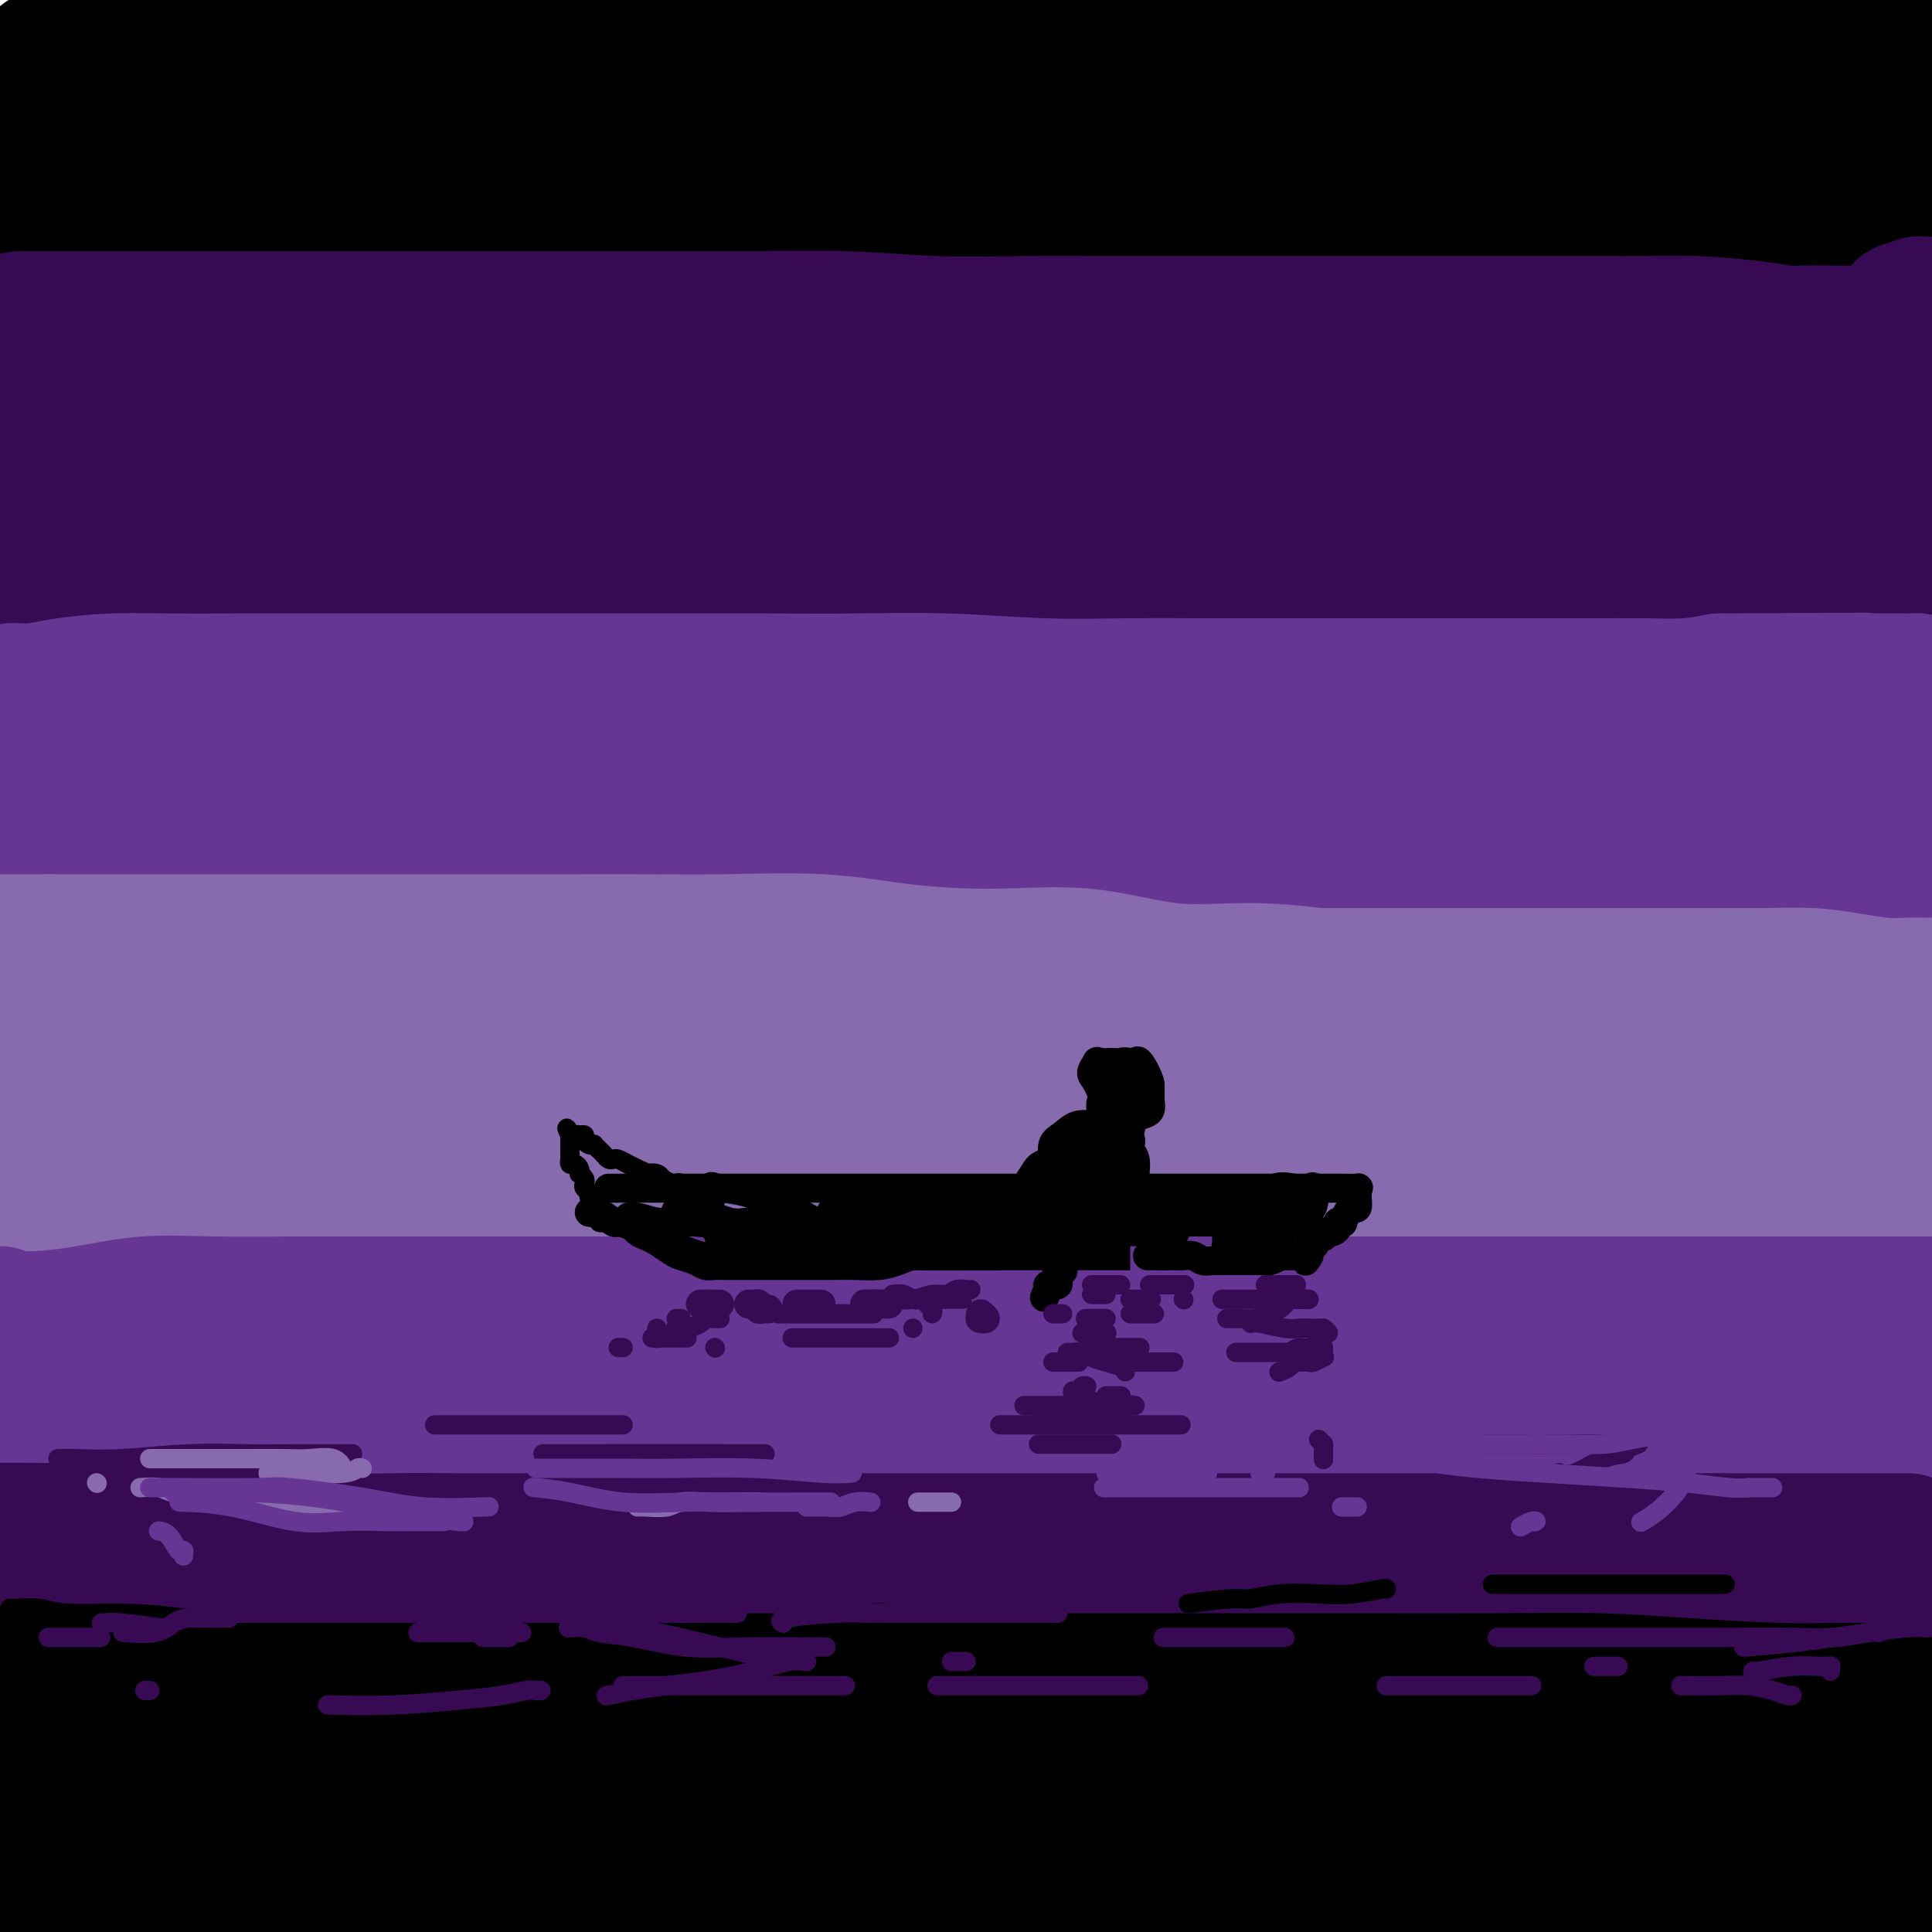 <svg viewBox='0 0 400 400' version='1.1' xmlns='http://www.w3.org/2000/svg' xmlns:xlink='http://www.w3.org/1999/xlink'><g fill='none' stroke='#000000' stroke-width='28' stroke-linecap='round' stroke-linejoin='round'><path d='M9,13c-0.080,-0.423 -0.159,-0.845 0,-1c0.159,-0.155 0.558,-0.041 1,0c0.442,0.041 0.927,0.011 2,0c1.073,-0.011 2.736,-0.003 5,0c2.264,0.003 5.131,0.001 8,0c2.869,-0.001 5.739,-0.001 10,0c4.261,0.001 9.913,0.003 15,0c5.087,-0.003 9.609,-0.012 14,0c4.391,0.012 8.650,0.045 14,0c5.350,-0.045 11.791,-0.170 17,0c5.209,0.170 9.185,0.633 14,1c4.815,0.367 10.469,0.637 15,1c4.531,0.363 7.939,0.819 13,1c5.061,0.181 11.774,0.087 17,0c5.226,-0.087 8.965,-0.167 13,0c4.035,0.167 8.366,0.581 13,1c4.634,0.419 9.570,0.844 14,1c4.430,0.156 8.355,0.042 12,0c3.645,-0.042 7.011,-0.011 11,0c3.989,0.011 8.600,0.003 13,0c4.400,-0.003 8.587,-0.001 12,0c3.413,0.001 6.051,0.000 10,0c3.949,-0.000 9.208,-0.000 13,0c3.792,0.000 6.118,0.000 9,0c2.882,-0.000 6.319,-0.000 10,0c3.681,0.000 7.606,0.000 11,0c3.394,-0.000 6.255,-0.000 9,0c2.745,0.000 5.372,0.000 8,0'/><path d='M312,17c48.598,0.619 18.592,0.166 9,0c-9.592,-0.166 1.230,-0.044 7,0c5.770,0.044 6.489,0.012 8,0c1.511,-0.012 3.814,-0.003 6,0c2.186,0.003 4.254,0.001 6,0c1.746,-0.001 3.169,-0.000 5,0c1.831,0.000 4.068,0.000 6,0c1.932,-0.000 3.559,-0.000 5,0c1.441,0.000 2.697,-0.000 4,0c1.303,0.000 2.652,0.000 4,0c1.348,-0.000 2.696,-0.000 4,0c1.304,0.000 2.565,0.001 4,0c1.435,-0.001 3.043,-0.003 4,0c0.957,0.003 1.264,0.011 2,0c0.736,-0.011 1.903,-0.041 3,0c1.097,0.041 2.125,0.151 3,0c0.875,-0.151 1.596,-0.565 2,-1c0.404,-0.435 0.489,-0.890 1,-1c0.511,-0.110 1.446,0.125 2,0c0.554,-0.125 0.726,-0.611 1,-1c0.274,-0.389 0.650,-0.683 1,-1c0.350,-0.317 0.675,-0.659 1,-1'/><path d='M398,8c0.130,-0.000 0.259,-0.000 0,0c-0.259,0.000 -0.908,0.000 -2,0c-1.092,-0.000 -2.628,-0.000 -4,0c-1.372,0.000 -2.580,0.000 -4,0c-1.420,-0.000 -3.052,-0.001 -5,0c-1.948,0.001 -4.211,0.003 -6,0c-1.789,-0.003 -3.105,-0.011 -5,0c-1.895,0.011 -4.368,0.039 -7,0c-2.632,-0.039 -5.422,-0.147 -8,0c-2.578,0.147 -4.944,0.547 -8,1c-3.056,0.453 -6.800,0.959 -10,1c-3.200,0.041 -5.855,-0.381 -9,0c-3.145,0.381 -6.781,1.566 -10,2c-3.219,0.434 -6.022,0.116 -10,0c-3.978,-0.116 -9.132,-0.031 -13,0c-3.868,0.031 -6.452,0.008 -10,0c-3.548,-0.008 -8.060,-0.002 -13,0c-4.940,0.002 -10.307,0.001 -15,0c-4.693,-0.001 -8.712,-0.000 -13,0c-4.288,0.000 -8.845,0.000 -14,0c-5.155,-0.000 -10.908,-0.000 -16,0c-5.092,0.000 -9.522,0.000 -14,0c-4.478,-0.000 -9.005,0.000 -14,0c-4.995,-0.000 -10.457,-0.000 -15,0c-4.543,0.000 -8.165,0.000 -12,0c-3.835,-0.000 -7.882,-0.000 -12,0c-4.118,0.000 -8.309,0.001 -12,0c-3.691,-0.001 -6.884,-0.003 -10,0c-3.116,0.003 -6.155,0.011 -9,0c-2.845,-0.011 -5.497,-0.041 -8,0c-2.503,0.041 -4.858,0.155 -7,0c-2.142,-0.155 -4.071,-0.577 -6,-1'/><path d='M97,11c-35.600,-0.155 -13.099,-0.041 -6,0c7.099,0.041 -1.204,0.011 -5,0c-3.796,-0.011 -3.084,-0.003 -4,0c-0.916,0.003 -3.458,-0.000 -5,0c-1.542,0.000 -2.083,0.004 -3,0c-0.917,-0.004 -2.211,-0.015 -3,0c-0.789,0.015 -1.075,0.057 -2,0c-0.925,-0.057 -2.491,-0.211 -4,0c-1.509,0.211 -2.963,0.788 -4,1c-1.037,0.212 -1.656,0.061 -2,0c-0.344,-0.061 -0.411,-0.030 -1,0c-0.589,0.030 -1.699,0.061 -2,0c-0.301,-0.061 0.208,-0.212 0,0c-0.208,0.212 -1.133,0.788 -2,1c-0.867,0.212 -1.676,0.061 -2,0c-0.324,-0.061 -0.162,-0.030 0,0'/><path d='M7,31c-0.104,-0.000 -0.207,-0.000 0,0c0.207,0.000 0.726,0.001 1,0c0.274,-0.001 0.305,-0.004 1,0c0.695,0.004 2.055,0.015 4,0c1.945,-0.015 4.477,-0.057 7,0c2.523,0.057 5.039,0.211 9,0c3.961,-0.211 9.368,-0.789 14,-1c4.632,-0.211 8.489,-0.057 13,0c4.511,0.057 9.677,0.015 16,0c6.323,-0.015 13.805,-0.004 20,0c6.195,0.004 11.105,0.001 16,0c4.895,-0.001 9.777,-0.000 16,0c6.223,0.000 13.788,0.000 20,0c6.212,-0.000 11.073,-0.000 16,0c4.927,0.000 9.920,0.000 15,0c5.080,-0.000 10.245,-0.000 15,0c4.755,0.000 9.099,0.000 13,0c3.901,-0.000 7.359,-0.000 11,0c3.641,0.000 7.465,0.000 11,0c3.535,-0.000 6.781,-0.001 10,0c3.219,0.001 6.409,0.003 10,0c3.591,-0.003 7.581,-0.011 11,0c3.419,0.011 6.267,0.041 9,0c2.733,-0.041 5.352,-0.155 8,0c2.648,0.155 5.324,0.577 8,1'/><path d='M281,31c43.888,0.001 16.608,0.003 8,0c-8.608,-0.003 1.457,-0.011 7,0c5.543,0.011 6.566,0.042 9,0c2.434,-0.042 6.280,-0.155 9,0c2.720,0.155 4.315,0.580 7,1c2.685,0.420 6.460,0.834 9,1c2.540,0.166 3.846,0.083 6,0c2.154,-0.083 5.155,-0.166 8,0c2.845,0.166 5.534,0.580 8,1c2.466,0.420 4.708,0.845 7,1c2.292,0.155 4.633,0.042 7,0c2.367,-0.042 4.760,-0.011 7,0c2.240,0.011 4.325,0.003 6,0c1.675,-0.003 2.938,-0.001 4,0c1.062,0.001 1.923,0.000 3,0c1.077,-0.000 2.371,-0.000 3,0c0.629,0.000 0.593,0.000 1,0c0.407,-0.000 1.258,-0.000 2,0c0.742,0.000 1.376,0.000 2,0c0.624,-0.000 1.240,-0.000 2,0c0.760,0.000 1.666,0.000 2,0c0.334,-0.000 0.095,-0.000 0,0c-0.095,0.000 -0.048,0.000 0,0'/><path d='M394,43c-0.378,0.000 -0.755,0.000 -1,0c-0.245,0.000 -0.357,0.000 -1,0c-0.643,0.000 -1.815,0.000 -3,0c-1.185,0.000 -2.381,0.000 -4,0c-1.619,0.000 -3.661,-0.000 -6,0c-2.339,0.000 -4.975,0.000 -8,0c-3.025,0.000 -6.440,0.000 -11,0c-4.560,0.000 -10.267,0.000 -15,0c-4.733,0.000 -8.494,0.000 -13,0c-4.506,0.000 -9.757,0.000 -16,0c-6.243,0.000 -13.479,0.000 -20,0c-6.521,0.000 -12.329,0.000 -18,0c-5.671,0.000 -11.206,0.000 -17,0c-5.794,0.000 -11.846,-0.000 -18,0c-6.154,0.000 -12.411,0.000 -18,0c-5.589,0.000 -10.509,-0.000 -16,0c-5.491,0.000 -11.553,0.000 -17,0c-5.447,0.000 -10.280,-0.000 -15,0c-4.720,0.000 -9.326,0.000 -14,0c-4.674,0.000 -9.417,-0.000 -14,0c-4.583,0.000 -9.005,0.000 -13,0c-3.995,0.000 -7.562,-0.000 -12,0c-4.438,0.000 -9.746,0.000 -14,0c-4.254,0.000 -7.453,-0.000 -11,0c-3.547,0.000 -7.442,0.000 -11,0c-3.558,0.000 -6.779,0.000 -10,0'/><path d='M78,43c-50.592,0.000 -19.072,0.000 -9,0c10.072,0.000 -1.305,0.000 -7,0c-5.695,0.000 -5.710,0.000 -7,0c-1.290,0.000 -3.856,-0.000 -6,0c-2.144,0.000 -3.865,0.000 -6,0c-2.135,0.000 -4.685,0.000 -7,0c-2.315,0.000 -4.394,0.000 -6,0c-1.606,0.000 -2.737,0.000 -5,0c-2.263,0.000 -5.656,0.000 -8,0c-2.344,0.000 -3.639,0.000 -5,0c-1.361,0.000 -2.790,0.000 -5,0c-2.210,0.000 -5.203,0.000 -7,0c-1.797,0.000 -2.399,0.000 -3,0'/></g>
<g fill='none' stroke='#370A53' stroke-width='28' stroke-linecap='round' stroke-linejoin='round'><path d='M4,66c0.308,0.000 0.616,0.000 1,0c0.384,-0.000 0.843,-0.000 1,0c0.157,0.000 0.012,0.000 1,0c0.988,-0.000 3.109,-0.000 6,0c2.891,0.000 6.552,0.000 10,0c3.448,-0.000 6.683,-0.000 11,0c4.317,0.000 9.717,0.000 15,0c5.283,-0.000 10.449,-0.000 16,0c5.551,0.000 11.488,0.000 17,0c5.512,-0.000 10.600,-0.001 16,0c5.400,0.001 11.110,0.004 18,0c6.890,-0.004 14.958,-0.015 22,0c7.042,0.015 13.059,0.057 19,0c5.941,-0.057 11.806,-0.211 18,0c6.194,0.211 12.718,0.789 19,1c6.282,0.211 12.321,0.057 18,0c5.679,-0.057 10.997,-0.015 17,0c6.003,0.015 12.690,0.004 19,0c6.310,-0.004 12.245,-0.001 17,0c4.755,0.001 8.332,0.000 13,0c4.668,-0.000 10.426,0.000 15,0c4.574,-0.000 7.963,-0.001 12,0c4.037,0.001 8.721,0.003 13,0c4.279,-0.003 8.152,-0.011 12,0c3.848,0.011 7.672,0.042 11,0c3.328,-0.042 6.160,-0.155 10,0c3.840,0.155 8.688,0.580 12,1c3.312,0.420 5.089,0.834 7,1c1.911,0.166 3.955,0.083 6,0'/><path d='M376,69c58.284,0.464 17.994,0.123 4,0c-13.994,-0.123 -1.692,-0.030 3,0c4.692,0.030 1.773,-0.004 1,0c-0.773,0.004 0.601,0.046 1,0c0.399,-0.046 -0.175,-0.180 0,0c0.175,0.180 1.099,0.675 2,1c0.901,0.325 1.777,0.479 3,1c1.223,0.521 2.791,1.410 4,2c1.209,0.590 2.060,0.883 3,1c0.940,0.117 1.970,0.059 3,0'/><path d='M399,63c0.111,-0.001 0.223,-0.001 0,0c-0.223,0.001 -0.780,0.004 -1,0c-0.220,-0.004 -0.101,-0.015 0,0c0.101,0.015 0.186,0.057 0,0c-0.186,-0.057 -0.642,-0.212 -1,0c-0.358,0.212 -0.618,0.792 -1,1c-0.382,0.208 -0.887,0.046 -1,0c-0.113,-0.046 0.166,0.026 0,0c-0.166,-0.026 -0.776,-0.150 -1,0c-0.224,0.150 -0.061,0.573 0,1c0.061,0.427 0.020,0.858 0,1c-0.020,0.142 -0.019,-0.004 0,0c0.019,0.004 0.057,0.157 0,1c-0.057,0.843 -0.207,2.375 0,3c0.207,0.625 0.773,0.342 1,1c0.227,0.658 0.117,2.255 0,3c-0.117,0.745 -0.242,0.637 0,1c0.242,0.363 0.849,1.197 1,2c0.151,0.803 -0.155,1.574 0,2c0.155,0.426 0.771,0.506 1,1c0.229,0.494 0.072,1.400 0,2c-0.072,0.600 -0.058,0.892 0,1c0.058,0.108 0.159,0.031 0,0c-0.159,-0.031 -0.580,-0.015 -1,0'/><path d='M396,83c0.236,2.630 -0.174,0.705 -1,0c-0.826,-0.705 -2.069,-0.189 -3,0c-0.931,0.189 -1.552,0.051 -3,0c-1.448,-0.051 -3.725,-0.014 -6,0c-2.275,0.014 -4.550,0.004 -7,0c-2.450,-0.004 -5.077,-0.001 -8,0c-2.923,0.001 -6.142,0.000 -10,0c-3.858,-0.000 -8.355,-0.000 -13,0c-4.645,0.000 -9.439,0.000 -14,0c-4.561,-0.000 -8.889,-0.000 -14,0c-5.111,0.000 -11.004,0.000 -16,0c-4.996,-0.000 -9.096,-0.000 -14,0c-4.904,0.000 -10.612,0.000 -16,0c-5.388,-0.000 -10.454,-0.000 -16,0c-5.546,0.000 -11.571,0.000 -17,0c-5.429,-0.000 -10.261,-0.000 -16,0c-5.739,0.000 -12.385,0.000 -18,0c-5.615,-0.000 -10.200,-0.000 -15,0c-4.800,0.000 -9.814,0.000 -15,0c-5.186,-0.000 -10.543,-0.000 -15,0c-4.457,0.000 -8.013,0.000 -12,0c-3.987,-0.000 -8.405,-0.000 -13,0c-4.595,0.000 -9.365,0.000 -14,0c-4.635,-0.000 -9.133,-0.000 -13,0c-3.867,0.000 -7.103,0.000 -11,0c-3.897,-0.000 -8.457,-0.000 -12,0c-3.543,0.000 -6.071,0.000 -9,0c-2.929,0.000 -6.259,-0.000 -9,0c-2.741,0.000 -4.892,0.000 -7,0c-2.108,0.000 -4.174,-0.000 -6,0c-1.826,0.000 -3.413,0.000 -5,0'/><path d='M48,83c-54.909,-0.000 -18.182,-0.000 -6,0c12.182,0.000 -0.179,0.000 -6,0c-5.821,-0.000 -5.100,-0.000 -6,0c-0.900,0.000 -3.420,0.000 -5,0c-1.580,-0.000 -2.219,-0.000 -3,0c-0.781,0.000 -1.702,0.000 -2,0c-0.298,-0.000 0.028,-0.000 0,0c-0.028,0.000 -0.409,0.000 -1,0c-0.591,-0.000 -1.390,-0.000 -2,0c-0.610,0.000 -1.031,0.000 -1,0c0.031,-0.000 0.512,-0.000 0,0c-0.512,0.000 -2.018,0.000 -3,0c-0.982,-0.000 -1.440,-0.001 -2,0c-0.560,0.001 -1.222,0.003 -2,0c-0.778,-0.003 -1.673,-0.012 -2,0c-0.327,0.012 -0.088,0.044 0,0c0.088,-0.044 0.024,-0.166 0,0c-0.024,0.166 -0.006,0.618 0,1c0.006,0.382 0.002,0.692 0,1c-0.002,0.308 -0.000,0.612 0,1c0.000,0.388 0.000,0.859 0,1c-0.000,0.141 -0.000,-0.047 0,0c0.000,0.047 0.000,0.329 0,1c-0.000,0.671 -0.000,1.731 0,2c0.000,0.269 0.000,-0.254 0,0c-0.000,0.254 -0.000,1.285 0,2c0.000,0.715 0.000,1.116 0,2c-0.000,0.884 -0.000,2.253 0,3c0.000,0.747 0.000,0.874 0,1'/><path d='M7,98c-0.310,2.737 -0.085,2.078 0,2c0.085,-0.078 0.031,0.424 0,1c-0.031,0.576 -0.039,1.226 0,2c0.039,0.774 0.124,1.671 0,2c-0.124,0.329 -0.457,0.088 0,0c0.457,-0.088 1.705,-0.024 3,0c1.295,0.024 2.639,0.007 5,0c2.361,-0.007 5.740,-0.006 10,0c4.260,0.006 9.401,0.015 15,0c5.599,-0.015 11.656,-0.056 19,0c7.344,0.056 15.974,0.207 24,0c8.026,-0.207 15.447,-0.774 23,-1c7.553,-0.226 15.237,-0.113 24,0c8.763,0.113 18.606,0.226 27,0c8.394,-0.226 15.341,-0.793 22,-1c6.659,-0.207 13.031,-0.056 20,0c6.969,0.056 14.535,0.015 21,0c6.465,-0.015 11.828,-0.004 17,0c5.172,0.004 10.151,0.001 15,0c4.849,-0.001 9.567,-0.000 14,0c4.433,0.000 8.580,0.000 12,0c3.420,-0.000 6.113,-0.000 9,0c2.887,0.000 5.970,0.000 9,0c3.030,-0.000 6.008,-0.000 8,0c1.992,0.000 2.998,0.000 5,0c2.002,-0.000 5.001,-0.000 8,0'/><path d='M317,103c48.930,-0.297 16.253,-0.040 6,0c-10.253,0.040 1.916,-0.137 8,0c6.084,0.137 6.083,0.587 8,1c1.917,0.413 5.752,0.790 9,1c3.248,0.210 5.907,0.253 9,1c3.093,0.747 6.618,2.200 10,3c3.382,0.800 6.619,0.949 9,1c2.381,0.051 3.906,0.003 6,0c2.094,-0.003 4.756,0.038 7,0c2.244,-0.038 4.070,-0.154 6,0c1.930,0.154 3.965,0.577 6,1'/><path d='M399,119c0.127,0.044 0.255,0.089 0,0c-0.255,-0.089 -0.891,-0.311 -1,0c-0.109,0.311 0.311,1.155 0,2c-0.311,0.845 -1.352,1.690 -2,2c-0.648,0.310 -0.903,0.083 -1,0c-0.097,-0.083 -0.035,-0.022 0,0c0.035,0.022 0.042,0.006 0,0c-0.042,-0.006 -0.135,-0.002 -1,0c-0.865,0.002 -2.504,0.000 -4,0c-1.496,-0.000 -2.851,-0.000 -5,0c-2.149,0.000 -5.094,0.000 -8,0c-2.906,-0.000 -5.774,-0.000 -9,0c-3.226,0.000 -6.812,0.000 -11,0c-4.188,-0.000 -8.979,-0.000 -14,0c-5.021,0.000 -10.274,0.000 -15,0c-4.726,-0.000 -8.927,-0.000 -14,0c-5.073,0.000 -11.018,0.000 -17,0c-5.982,-0.000 -12.000,-0.000 -18,0c-6.000,0.000 -11.983,0.000 -19,0c-7.017,-0.000 -15.069,-0.000 -22,0c-6.931,0.000 -12.743,0.000 -19,0c-6.257,-0.000 -12.961,-0.000 -21,0c-8.039,0.000 -17.414,0.001 -26,0c-8.586,-0.001 -16.382,-0.004 -24,0c-7.618,0.004 -15.058,0.015 -23,0c-7.942,-0.015 -16.385,-0.057 -23,0c-6.615,0.057 -11.402,0.211 -16,0c-4.598,-0.211 -9.007,-0.788 -13,-1c-3.993,-0.212 -7.569,-0.061 -11,0c-3.431,0.061 -6.715,0.030 -10,0'/><path d='M52,122c-54.769,-0.155 -19.691,-0.041 -9,0c10.691,0.041 -3.006,0.011 -10,0c-6.994,-0.011 -7.285,-0.003 -9,0c-1.715,0.003 -4.856,0.001 -7,0c-2.144,-0.001 -3.293,-0.000 -5,0c-1.707,0.000 -3.973,0.000 -5,0c-1.027,-0.000 -0.815,-0.000 -1,0c-0.185,0.000 -0.767,0.000 -1,0c-0.233,-0.000 -0.116,-0.000 0,0'/></g>
<g fill='none' stroke='#673594' stroke-width='28' stroke-linecap='round' stroke-linejoin='round'><path d='M3,143c0.090,0.006 0.180,0.012 0,0c-0.180,-0.012 -0.629,-0.042 0,0c0.629,0.042 2.335,0.155 4,0c1.665,-0.155 3.287,-0.577 6,-1c2.713,-0.423 6.515,-0.845 10,-1c3.485,-0.155 6.652,-0.041 11,0c4.348,0.041 9.877,0.011 15,0c5.123,-0.011 9.840,-0.003 15,0c5.160,0.003 10.763,0.001 17,0c6.237,-0.001 13.107,0.000 20,0c6.893,-0.000 13.810,-0.001 20,0c6.190,0.001 11.652,0.004 18,0c6.348,-0.004 13.583,-0.015 20,0c6.417,0.015 12.017,0.057 18,0c5.983,-0.057 12.351,-0.211 19,0c6.649,0.211 13.579,0.789 20,1c6.421,0.211 12.331,0.057 18,0c5.669,-0.057 11.096,-0.015 16,0c4.904,0.015 9.283,0.004 14,0c4.717,-0.004 9.770,-0.001 14,0c4.230,0.001 7.638,0.000 11,0c3.362,-0.000 6.679,-0.000 10,0c3.321,0.000 6.648,0.001 10,0c3.352,-0.001 6.730,-0.003 10,0c3.270,0.003 6.433,0.011 10,0c3.567,-0.011 7.537,-0.041 11,0c3.463,0.041 6.418,0.155 9,0c2.582,-0.155 4.791,-0.577 7,-1'/><path d='M356,141c56.019,-0.309 19.567,-0.083 7,0c-12.567,0.083 -1.251,0.022 4,0c5.251,-0.022 4.435,-0.006 5,0c0.565,0.006 2.511,0.002 4,0c1.489,-0.002 2.522,-0.000 4,0c1.478,0.000 3.400,0.000 5,0c1.600,-0.000 2.877,-0.000 4,0c1.123,0.000 2.094,0.000 3,0c0.906,-0.000 1.749,-0.001 2,0c0.251,0.001 -0.090,0.003 0,0c0.090,-0.003 0.613,-0.010 1,0c0.387,0.010 0.640,0.037 1,0c0.360,-0.037 0.829,-0.138 1,0c0.171,0.138 0.046,0.515 0,1c-0.046,0.485 -0.012,1.076 0,2c0.012,0.924 0.003,2.179 0,3c-0.003,0.821 -0.001,1.208 0,2c0.001,0.792 0.000,1.988 0,3c-0.000,1.012 -0.000,1.840 0,3c0.000,1.160 0.000,2.651 0,3c-0.000,0.349 -0.000,-0.445 0,0c0.000,0.445 0.000,2.127 0,3c-0.000,0.873 -0.000,0.936 0,1'/><path d='M397,162c0.313,3.188 0.094,0.658 0,0c-0.094,-0.658 -0.063,0.556 0,1c0.063,0.444 0.159,0.119 0,0c-0.159,-0.119 -0.573,-0.032 -1,0c-0.427,0.032 -0.866,0.009 -1,0c-0.134,-0.009 0.038,-0.002 -1,0c-1.038,0.002 -3.287,0.001 -5,0c-1.713,-0.001 -2.890,-0.000 -5,0c-2.110,0.000 -5.154,0.000 -8,0c-2.846,-0.000 -5.495,-0.000 -10,0c-4.505,0.000 -10.865,0.000 -16,0c-5.135,-0.000 -9.046,-0.000 -14,0c-4.954,0.000 -10.950,0.000 -16,0c-5.050,-0.000 -9.155,-0.000 -15,0c-5.845,0.000 -13.432,0.000 -20,0c-6.568,-0.000 -12.118,-0.000 -18,0c-5.882,0.000 -12.096,0.000 -19,0c-6.904,-0.000 -14.496,-0.000 -21,0c-6.504,0.000 -11.919,0.000 -17,0c-5.081,-0.000 -9.830,-0.000 -16,0c-6.170,0.000 -13.763,0.000 -20,0c-6.237,-0.000 -11.119,-0.000 -16,0'/><path d='M158,163c-39.563,0.155 -18.969,0.041 -15,0c3.969,-0.041 -8.686,-0.011 -16,0c-7.314,0.011 -9.288,0.003 -13,0c-3.712,-0.003 -9.163,-0.001 -14,0c-4.837,0.001 -9.061,0.000 -13,0c-3.939,-0.000 -7.592,-0.000 -11,0c-3.408,0.000 -6.570,0.000 -10,0c-3.430,-0.000 -7.127,-0.000 -10,0c-2.873,0.000 -4.922,0.000 -7,0c-2.078,-0.000 -4.186,-0.000 -6,0c-1.814,0.000 -3.334,0.000 -5,0c-1.666,-0.000 -3.477,-0.000 -5,0c-1.523,0.000 -2.758,0.000 -4,0c-1.242,-0.000 -2.491,-0.000 -4,0c-1.509,0.000 -3.279,0.000 -4,0c-0.721,-0.000 -0.392,-0.000 -1,0c-0.608,0.000 -2.151,0.000 -3,0c-0.849,-0.000 -1.002,-0.000 -1,0c0.002,0.000 0.159,0.000 0,0c-0.159,-0.000 -0.635,-0.000 -1,0c-0.365,0.000 -0.619,0.000 -1,0c-0.381,-0.000 -0.890,-0.000 -1,0c-0.110,0.000 0.178,0.000 0,0c-0.178,0.000 -0.821,0.000 -1,0c-0.179,0.000 0.106,0.000 0,0c-0.106,0.000 -0.602,0.000 -1,0c-0.398,0.000 -0.699,0.000 -1,0'/><path d='M10,163c-22.792,-0.000 -5.771,-0.001 0,0c5.771,0.001 0.292,0.003 -2,0c-2.292,-0.003 -1.399,-0.013 -1,0c0.399,0.013 0.303,0.047 0,0c-0.303,-0.047 -0.813,-0.176 -1,0c-0.187,0.176 -0.050,0.656 0,1c0.050,0.344 0.013,0.552 0,1c-0.013,0.448 -0.004,1.135 0,2c0.004,0.865 0.001,1.909 0,3c-0.001,1.091 -0.000,2.228 0,3c0.000,0.772 0.000,1.179 0,2c-0.000,0.821 -0.000,2.056 0,3c0.000,0.944 0.000,1.598 0,2c-0.000,0.402 -0.000,0.552 0,1c0.000,0.448 0.000,1.195 0,2c-0.000,0.805 -0.001,1.670 0,2c0.001,0.330 0.003,0.127 0,0c-0.003,-0.127 -0.011,-0.178 0,0c0.011,0.178 0.041,0.587 0,1c-0.041,0.413 -0.155,0.832 0,1c0.155,0.168 0.577,0.084 1,0'/><path d='M7,187c0.029,3.320 -0.398,1.621 0,1c0.398,-0.621 1.622,-0.165 3,0c1.378,0.165 2.910,0.038 5,0c2.090,-0.038 4.738,0.014 8,0c3.262,-0.014 7.139,-0.095 11,0c3.861,0.095 7.705,0.365 12,0c4.295,-0.365 9.041,-1.366 14,-2c4.959,-0.634 10.131,-0.902 15,-1c4.869,-0.098 9.437,-0.026 14,0c4.563,0.026 9.123,0.007 14,0c4.877,-0.007 10.071,-0.002 15,0c4.929,0.002 9.591,0.001 14,0c4.409,-0.001 8.564,-0.000 13,0c4.436,0.000 9.153,0.000 13,0c3.847,-0.000 6.822,-0.000 10,0c3.178,0.000 6.557,0.000 10,0c3.443,-0.000 6.950,-0.000 10,0c3.050,0.000 5.641,0.000 8,0c2.359,-0.000 4.484,-0.000 7,0c2.516,0.000 5.422,0.000 8,0c2.578,-0.000 4.829,-0.000 7,0c2.171,0.000 4.262,0.000 7,0c2.738,-0.000 6.122,-0.000 9,0c2.878,0.000 5.249,0.000 8,0c2.751,-0.000 5.881,-0.000 9,0c3.119,0.000 6.226,0.000 9,0c2.774,-0.000 5.216,-0.000 8,0c2.784,0.000 5.911,0.000 9,0c3.089,-0.000 6.139,-0.000 9,0c2.861,0.000 5.532,0.000 8,0c2.468,-0.000 4.734,0.000 7,0'/><path d='M301,185c46.873,-0.358 17.056,-0.254 8,0c-9.056,0.254 2.647,0.656 8,1c5.353,0.344 4.354,0.628 6,1c1.646,0.372 5.937,0.831 9,1c3.063,0.169 4.900,0.049 7,0c2.100,-0.049 4.464,-0.027 7,0c2.536,0.027 5.244,0.059 8,0c2.756,-0.059 5.558,-0.208 8,0c2.442,0.208 4.522,0.774 7,1c2.478,0.226 5.352,0.113 8,0c2.648,-0.113 5.069,-0.226 7,0c1.931,0.226 3.373,0.793 5,1c1.627,0.207 3.438,0.056 5,0c1.562,-0.056 2.875,-0.016 4,0c1.125,0.016 2.063,0.008 3,0'/></g>
<g fill='none' stroke='#886AAE' stroke-width='28' stroke-linecap='round' stroke-linejoin='round'><path d='M396,219c0.000,0.000 0.100,0.100 0.1,0.1'/><path d='M397,214c-0.137,0.113 -0.275,0.226 0,0c0.275,-0.226 0.961,-0.793 1,-1c0.039,-0.207 -0.569,-0.056 -1,0c-0.431,0.056 -0.684,0.015 -1,0c-0.316,-0.015 -0.697,-0.004 -1,0c-0.303,0.004 -0.530,0.001 -1,0c-0.470,-0.001 -1.183,-0.000 -2,0c-0.817,0.000 -1.739,0.000 -4,0c-2.261,-0.000 -5.861,0.000 -9,0c-3.139,-0.000 -5.816,-0.000 -9,0c-3.184,0.000 -6.874,0.000 -11,0c-4.126,-0.000 -8.687,-0.001 -13,0c-4.313,0.001 -8.379,0.004 -12,0c-3.621,-0.004 -6.799,-0.015 -11,0c-4.201,0.015 -9.426,0.057 -14,0c-4.574,-0.057 -8.498,-0.211 -13,0c-4.502,0.211 -9.581,0.789 -15,1c-5.419,0.211 -11.179,0.057 -16,0c-4.821,-0.057 -8.702,-0.015 -13,0c-4.298,0.015 -9.012,0.004 -14,0c-4.988,-0.004 -10.252,-0.001 -15,0c-4.748,0.001 -8.982,0.000 -13,0c-4.018,-0.000 -7.819,-0.000 -12,0c-4.181,0.000 -8.741,0.000 -13,0c-4.259,-0.000 -8.217,-0.000 -12,0c-3.783,0.000 -7.392,0.000 -11,0'/><path d='M162,214c-38.258,0.000 -16.404,0.000 -11,0c5.404,0.000 -5.642,0.000 -11,0c-5.358,0.000 -5.029,-0.000 -7,0c-1.971,0.000 -6.241,0.000 -9,0c-2.759,-0.000 -4.007,-0.000 -6,0c-1.993,0.000 -4.731,0.000 -7,0c-2.269,-0.000 -4.068,-0.000 -6,0c-1.932,0.000 -3.997,0.000 -6,0c-2.003,-0.000 -3.944,-0.000 -6,0c-2.056,0.000 -4.225,0.000 -6,0c-1.775,-0.000 -3.155,-0.000 -5,0c-1.845,0.000 -4.155,0.000 -6,0c-1.845,-0.000 -3.226,-0.000 -5,0c-1.774,0.000 -3.942,0.000 -6,0c-2.058,-0.000 -4.007,-0.000 -6,0c-1.993,0.000 -4.031,0.000 -7,0c-2.969,-0.000 -6.869,-0.000 -9,0c-2.131,0.000 -2.492,0.000 -4,0c-1.508,-0.000 -4.162,-0.000 -7,0c-2.838,0.000 -5.860,0.001 -8,0c-2.140,-0.001 -3.397,-0.003 -5,0c-1.603,0.003 -3.554,0.011 -5,0c-1.446,-0.011 -2.389,-0.041 -3,0c-0.611,0.041 -0.889,0.155 -1,0c-0.111,-0.155 -0.056,-0.577 0,-1'/><path d='M10,213c-23.538,-0.347 -6.382,-0.713 0,-1c6.382,-0.287 1.989,-0.495 1,-1c-0.989,-0.505 1.426,-1.306 3,-2c1.574,-0.694 2.305,-1.282 4,-2c1.695,-0.718 4.352,-1.565 7,-2c2.648,-0.435 5.288,-0.456 9,-1c3.712,-0.544 8.496,-1.610 14,-2c5.504,-0.390 11.727,-0.105 18,0c6.273,0.105 12.597,0.028 19,0c6.403,-0.028 12.884,-0.008 20,0c7.116,0.008 14.868,0.002 22,0c7.132,-0.002 13.646,-0.001 20,0c6.354,0.001 12.549,0.000 20,0c7.451,-0.000 16.160,-0.000 24,0c7.840,0.000 14.812,0.000 22,0c7.188,-0.000 14.592,-0.000 22,0c7.408,0.000 14.822,-0.000 22,0c7.178,0.000 14.122,0.000 20,0c5.878,-0.000 10.690,-0.000 17,0c6.310,0.000 14.119,0.000 20,0c5.881,-0.000 9.834,-0.001 14,0c4.166,0.001 8.544,0.003 13,0c4.456,-0.003 8.989,-0.011 13,0c4.011,0.011 7.501,0.041 11,0c3.499,-0.041 7.007,-0.155 10,0c2.993,0.155 5.472,0.578 8,1c2.528,0.422 5.104,0.845 7,1c1.896,0.155 3.113,0.044 5,0c1.887,-0.044 4.443,-0.022 7,0'/><path d='M394,205c0.989,-0.000 1.978,-0.000 0,0c-1.978,0.000 -6.922,0.001 -12,0c-5.078,-0.001 -10.290,-0.004 -15,0c-4.710,0.004 -8.919,0.014 -14,0c-5.081,-0.014 -11.033,-0.050 -17,0c-5.967,0.050 -11.949,0.188 -18,0c-6.051,-0.188 -12.171,-0.703 -18,-1c-5.829,-0.297 -11.368,-0.377 -18,-1c-6.632,-0.623 -14.357,-1.791 -21,-2c-6.643,-0.209 -12.205,0.539 -18,0c-5.795,-0.539 -11.825,-2.365 -18,-3c-6.175,-0.635 -12.495,-0.079 -19,0c-6.505,0.079 -13.193,-0.319 -19,-1c-5.807,-0.681 -10.731,-1.647 -17,-2c-6.269,-0.353 -13.882,-0.095 -20,0c-6.118,0.095 -10.741,0.025 -16,0c-5.259,-0.025 -11.155,-0.007 -16,0c-4.845,0.007 -8.640,0.002 -13,0c-4.360,-0.002 -9.285,-0.000 -13,0c-3.715,0.000 -6.219,0.000 -10,0c-3.781,-0.000 -8.838,-0.000 -13,0c-4.162,0.000 -7.428,0.000 -11,0c-3.572,-0.000 -7.449,-0.000 -11,0c-3.551,0.000 -6.778,0.000 -9,0c-2.222,-0.000 -3.441,-0.000 -5,0c-1.559,0.000 -3.457,0.000 -5,0c-1.543,-0.000 -2.732,-0.000 -4,0c-1.268,0.000 -2.616,0.000 -4,0c-1.384,-0.000 -2.804,-0.000 -4,0c-1.196,0.000 -2.168,0.000 -3,0c-0.832,-0.000 -1.523,-0.000 -2,0c-0.477,0.000 -0.738,0.000 -1,0'/><path d='M10,195c-25.398,0.000 -8.895,0.000 -3,0c5.895,0.000 1.180,0.000 -1,0c-2.180,0.000 -1.826,0.000 -2,0c-0.174,0.000 -0.875,0.000 -1,0c-0.125,0.000 0.327,0.000 0,0c-0.327,-0.000 -1.434,0.000 -2,0c-0.566,0.000 -0.590,0.000 -1,0c-0.410,0.000 -1.205,0.000 -2,0'/><path d='M1,229c-0.438,-0.000 -0.875,-0.000 0,0c0.875,0.000 3.063,0.000 6,0c2.937,-0.000 6.624,-0.000 11,0c4.376,0.000 9.443,0.000 14,0c4.557,-0.000 8.604,-0.000 14,0c5.396,0.000 12.140,0.000 19,0c6.860,-0.000 13.836,-0.001 21,0c7.164,0.001 14.516,0.004 23,0c8.484,-0.004 18.101,-0.013 27,0c8.899,0.013 17.080,0.050 25,0c7.920,-0.050 15.577,-0.185 24,0c8.423,0.185 17.610,0.691 26,1c8.390,0.309 15.982,0.423 23,1c7.018,0.577 13.463,1.619 21,2c7.537,0.381 16.168,0.102 23,0c6.832,-0.102 11.866,-0.027 17,0c5.134,0.027 10.369,0.007 16,0c5.631,-0.007 11.657,-0.002 16,0c4.343,0.002 7.004,0.001 10,0c2.996,-0.001 6.328,-0.000 10,0c3.672,0.000 7.685,0.000 11,0c3.315,-0.000 5.931,-0.000 8,0c2.069,0.000 3.592,0.000 6,0c2.408,-0.000 5.700,-0.000 8,0c2.300,0.000 3.609,0.000 5,0c1.391,-0.000 2.863,-0.000 4,0c1.137,0.000 1.940,0.000 3,0c1.060,-0.000 2.378,-0.000 3,0c0.622,0.000 0.548,0.000 1,0c0.452,-0.000 1.429,-0.000 2,0c0.571,0.000 0.734,0.000 1,0c0.266,-0.000 0.633,-0.000 1,0'/><path d='M399,246c0.049,-0.232 0.097,-0.465 0,0c-0.097,0.465 -0.340,1.627 -1,2c-0.660,0.373 -1.739,-0.044 -4,0c-2.261,0.044 -5.705,0.547 -8,1c-2.295,0.453 -3.440,0.854 -6,1c-2.560,0.146 -6.535,0.036 -11,0c-4.465,-0.036 -9.421,0.001 -14,0c-4.579,-0.001 -8.782,-0.039 -15,0c-6.218,0.039 -14.451,0.154 -22,0c-7.549,-0.154 -14.413,-0.577 -22,-1c-7.587,-0.423 -15.897,-0.846 -25,-1c-9.103,-0.154 -19.000,-0.041 -28,0c-9.000,0.041 -17.102,0.008 -25,0c-7.898,-0.008 -15.591,0.008 -25,0c-9.409,-0.008 -20.532,-0.041 -29,0c-8.468,0.041 -14.280,0.154 -21,0c-6.720,-0.154 -14.347,-0.577 -22,-1c-7.653,-0.423 -15.331,-0.845 -22,-1c-6.669,-0.155 -12.328,-0.041 -18,0c-5.672,0.041 -11.355,0.011 -17,0c-5.645,-0.011 -11.250,-0.003 -16,0c-4.750,0.003 -8.644,0.001 -12,0c-3.356,-0.001 -6.172,-0.000 -9,0c-2.828,0.000 -5.667,0.000 -8,0c-2.333,-0.000 -4.162,-0.000 -6,0c-1.838,0.000 -3.687,0.000 -6,0c-2.313,-0.000 -5.089,-0.000 -7,0c-1.911,0.000 -2.955,0.000 -4,0'/></g>
<g fill='none' stroke='#673594' stroke-width='28' stroke-linecap='round' stroke-linejoin='round'><path d='M0,272c-0.080,0.422 -0.159,0.843 0,1c0.159,0.157 0.557,0.049 1,0c0.443,-0.049 0.930,-0.037 2,0c1.070,0.037 2.724,0.101 5,0c2.276,-0.101 5.173,-0.367 9,-1c3.827,-0.633 8.582,-1.634 13,-2c4.418,-0.366 8.499,-0.098 14,0c5.501,0.098 12.422,0.026 19,0c6.578,-0.026 12.814,-0.007 19,0c6.186,0.007 12.324,0.002 20,0c7.676,-0.002 16.891,-0.001 25,0c8.109,0.001 15.111,0.000 23,0c7.889,-0.000 16.666,-0.000 26,0c9.334,0.000 19.227,0.000 28,0c8.773,-0.000 16.427,-0.000 24,0c7.573,0.000 15.064,0.000 22,0c6.936,-0.000 13.317,-0.000 21,0c7.683,0.000 16.668,0.000 24,0c7.332,-0.000 13.009,-0.000 19,0c5.991,0.000 12.294,0.000 18,0c5.706,-0.000 10.813,-0.000 15,0c4.187,0.000 7.452,0.000 11,0c3.548,-0.000 7.379,-0.000 11,0c3.621,0.000 7.033,0.000 10,0c2.967,-0.000 5.488,-0.000 8,0c2.512,0.000 5.013,0.000 7,0c1.987,-0.000 3.458,-0.000 4,0c0.542,0.000 0.155,0.000 0,0c-0.155,-0.000 -0.077,0.000 0,0'/><path d='M398,270c62.089,-0.311 18.311,-0.089 1,0c-17.311,0.089 -8.156,0.044 1,0'/><path d='M399,282c0.008,-0.061 0.016,-0.123 0,0c-0.016,0.123 -0.057,0.429 0,1c0.057,0.571 0.211,1.407 0,2c-0.211,0.593 -0.787,0.944 -1,1c-0.213,0.056 -0.062,-0.181 0,0c0.062,0.181 0.036,0.781 0,1c-0.036,0.219 -0.080,0.059 0,0c0.080,-0.059 0.284,-0.015 0,0c-0.284,0.015 -1.057,0.000 -2,0c-0.943,-0.000 -2.055,0.014 -4,0c-1.945,-0.014 -4.721,-0.056 -8,0c-3.279,0.056 -7.060,0.211 -13,0c-5.940,-0.211 -14.038,-0.789 -21,-1c-6.962,-0.211 -12.788,-0.057 -19,0c-6.212,0.057 -12.810,0.015 -21,0c-8.190,-0.015 -17.972,-0.004 -27,0c-9.028,0.004 -17.301,0.001 -25,0c-7.699,-0.001 -14.825,0.001 -23,0c-8.175,-0.001 -17.398,-0.004 -26,0c-8.602,0.004 -16.581,0.016 -24,0c-7.419,-0.016 -14.277,-0.061 -22,0c-7.723,0.061 -16.313,0.226 -23,0c-6.687,-0.226 -11.473,-0.844 -17,-1c-5.527,-0.156 -11.796,0.150 -18,0c-6.204,-0.150 -12.344,-0.757 -18,-1c-5.656,-0.243 -10.828,-0.121 -16,0'/><path d='M71,284c-52.591,-0.464 -21.570,-0.124 -13,0c8.570,0.124 -5.313,0.033 -12,0c-6.687,-0.033 -6.179,-0.009 -8,0c-1.821,0.009 -5.972,0.002 -9,0c-3.028,-0.002 -4.934,0.002 -7,0c-2.066,-0.002 -4.293,-0.011 -6,0c-1.707,0.011 -2.895,0.041 -4,0c-1.105,-0.041 -2.127,-0.155 -3,0c-0.873,0.155 -1.597,0.577 -2,1c-0.403,0.423 -0.486,0.845 -1,1c-0.514,0.155 -1.458,0.044 -2,0c-0.542,-0.044 -0.681,-0.019 -1,0c-0.319,0.019 -0.817,0.032 -1,0c-0.183,-0.032 -0.050,-0.109 0,0c0.050,0.109 0.017,0.403 0,1c-0.017,0.597 -0.020,1.497 0,2c0.020,0.503 0.061,0.610 0,1c-0.061,0.390 -0.223,1.064 0,2c0.223,0.936 0.833,2.133 1,3c0.167,0.867 -0.109,1.403 0,2c0.109,0.597 0.603,1.256 1,2c0.397,0.744 0.697,1.573 1,2c0.303,0.427 0.607,0.454 1,1c0.393,0.546 0.873,1.612 1,2c0.127,0.388 -0.099,0.096 0,0c0.099,-0.096 0.524,0.002 1,0c0.476,-0.002 1.004,-0.104 2,0c0.996,0.104 2.460,0.412 5,0c2.540,-0.412 6.154,-1.546 11,-2c4.846,-0.454 10.923,-0.227 17,0'/><path d='M43,302c8.739,-0.536 13.085,-0.875 21,-1c7.915,-0.125 19.398,-0.034 31,0c11.602,0.034 23.324,0.013 35,0c11.676,-0.013 23.305,-0.018 37,0c13.695,0.018 29.455,0.057 43,0c13.545,-0.057 24.875,-0.211 36,0c11.125,0.211 22.046,0.789 34,1c11.954,0.211 24.941,0.057 36,0c11.059,-0.057 20.191,-0.015 29,0c8.809,0.015 17.295,0.004 25,0c7.705,-0.004 14.630,-0.001 20,0c5.370,0.001 9.185,0.001 13,0'/></g>
<g fill='none' stroke='#370A53' stroke-width='28' stroke-linecap='round' stroke-linejoin='round'><path d='M395,319c-0.378,-0.000 -0.757,-0.000 -1,0c-0.243,0.000 -0.352,0.000 -1,0c-0.648,-0.000 -1.835,-0.000 -4,0c-2.165,0.000 -5.307,0.000 -9,0c-3.693,-0.000 -7.938,-0.000 -13,0c-5.062,0.000 -10.940,0.000 -17,0c-6.060,-0.000 -12.301,-0.000 -19,0c-6.699,0.000 -13.856,0.000 -22,0c-8.144,-0.000 -17.275,-0.000 -26,0c-8.725,0.000 -17.043,0.000 -25,0c-7.957,-0.000 -15.554,-0.000 -24,0c-8.446,0.000 -17.741,0.000 -26,0c-8.259,-0.000 -15.483,-0.000 -23,0c-7.517,0.000 -15.328,0.000 -23,0c-7.672,-0.000 -15.205,-0.000 -22,0c-6.795,0.000 -12.850,0.001 -18,0c-5.150,-0.001 -9.393,-0.004 -14,0c-4.607,0.004 -9.578,0.016 -14,0c-4.422,-0.016 -8.294,-0.061 -12,0c-3.706,0.061 -7.246,0.226 -11,0c-3.754,-0.226 -7.722,-0.845 -11,-1c-3.278,-0.155 -5.867,0.155 -8,0c-2.133,-0.155 -3.809,-0.773 -6,-1c-2.191,-0.227 -4.898,-0.061 -7,0c-2.102,0.061 -3.601,0.017 -5,0c-1.399,-0.017 -2.700,-0.009 -4,0'/><path d='M30,317c-56.810,-0.309 -16.336,-0.083 -2,0c14.336,0.083 2.533,0.022 -2,0c-4.533,-0.022 -1.797,-0.006 -1,0c0.797,0.006 -0.347,0.002 -1,0c-0.653,-0.002 -0.817,-0.000 -1,0c-0.183,0.000 -0.384,0.000 -1,0c-0.616,-0.000 -1.646,-0.000 -2,0c-0.354,0.000 -0.032,0.000 0,0c0.032,-0.000 -0.225,-0.001 -1,0c-0.775,0.001 -2.066,0.004 -3,0c-0.934,-0.004 -1.511,-0.016 -2,0c-0.489,0.016 -0.891,0.060 -1,0c-0.109,-0.060 0.073,-0.222 0,0c-0.073,0.222 -0.402,0.829 -1,1c-0.598,0.171 -1.467,-0.094 -2,0c-0.533,0.094 -0.731,0.547 -1,1c-0.269,0.453 -0.608,0.905 -1,1c-0.392,0.095 -0.837,-0.168 -1,0c-0.163,0.168 -0.044,0.769 0,1c0.044,0.231 0.012,0.094 0,0c-0.012,-0.094 -0.004,-0.146 0,0c0.004,0.146 0.004,0.489 0,1c-0.004,0.511 -0.011,1.188 0,2c0.011,0.812 0.042,1.757 0,2c-0.042,0.243 -0.155,-0.216 0,0c0.155,0.216 0.577,1.108 1,2'/><path d='M8,328c-0.139,1.563 0.514,0.471 1,0c0.486,-0.471 0.804,-0.322 1,0c0.196,0.322 0.270,0.818 2,1c1.730,0.182 5.117,0.049 8,0c2.883,-0.049 5.261,-0.014 9,0c3.739,0.014 8.840,0.008 14,0c5.160,-0.008 10.381,-0.016 16,0c5.619,0.016 11.637,0.057 18,0c6.363,-0.057 13.072,-0.212 21,0c7.928,0.212 17.077,0.793 25,1c7.923,0.207 14.622,0.041 22,0c7.378,-0.041 15.434,0.041 24,0c8.566,-0.041 17.641,-0.207 26,0c8.359,0.207 16.002,0.788 23,1c6.998,0.212 13.350,0.057 21,0c7.650,-0.057 16.597,-0.015 24,0c7.403,0.015 13.263,0.004 19,0c5.737,-0.004 11.353,-0.001 17,0c5.647,0.001 11.327,0.000 16,0c4.673,-0.000 8.341,-0.000 12,0c3.659,0.000 7.311,0.000 11,0c3.689,-0.000 7.416,-0.000 11,0c3.584,0.000 7.024,0.000 10,0c2.976,-0.000 5.487,-0.000 8,0c2.513,0.000 5.026,0.000 7,0c1.974,-0.000 3.407,-0.000 5,0c1.593,0.000 3.347,0.000 5,0c1.653,-0.000 3.206,-0.000 5,0c1.794,0.000 3.829,0.000 5,0c1.171,-0.000 1.477,-0.000 2,0c0.523,0.000 1.261,0.000 2,0'/><path d='M398,331c60.667,0.689 17.333,0.911 0,1c-17.333,0.089 -8.667,0.044 0,0'/></g>
<g fill='none' stroke='#000000' stroke-width='28' stroke-linecap='round' stroke-linejoin='round'><path d='M393,350c-0.292,-0.002 -0.583,-0.003 -1,0c-0.417,0.003 -0.958,0.011 -3,0c-2.042,-0.011 -5.584,-0.041 -9,0c-3.416,0.041 -6.706,0.155 -12,0c-5.294,-0.155 -12.592,-0.577 -19,-1c-6.408,-0.423 -11.927,-0.845 -18,-1c-6.073,-0.155 -12.701,-0.041 -21,0c-8.299,0.041 -18.271,0.011 -27,0c-8.729,-0.011 -16.216,-0.003 -24,0c-7.784,0.003 -15.864,0.001 -25,0c-9.136,-0.001 -19.329,-0.000 -28,0c-8.671,0.000 -15.822,0.000 -23,0c-7.178,-0.000 -14.385,-0.000 -22,0c-7.615,0.000 -15.639,0.000 -23,0c-7.361,-0.000 -14.060,-0.000 -20,0c-5.940,0.000 -11.122,-0.000 -17,0c-5.878,0.000 -12.454,0.000 -18,0c-5.546,-0.000 -10.063,-0.000 -14,0c-3.937,0.000 -7.294,0.000 -11,0c-3.706,-0.000 -7.762,-0.000 -11,0c-3.238,0.000 -5.659,0.001 -8,0c-2.341,-0.001 -4.600,-0.004 -7,0c-2.400,0.004 -4.939,0.015 -7,0c-2.061,-0.015 -3.643,-0.057 -5,0c-1.357,0.057 -2.488,0.211 -4,0c-1.512,-0.211 -3.405,-0.789 -5,-1c-1.595,-0.211 -2.891,-0.057 -4,0c-1.109,0.057 -2.031,0.016 -3,0c-0.969,-0.016 -1.984,-0.008 -3,0'/><path d='M1,347c-61.111,-0.467 -17.889,-0.133 -1,0c16.889,0.133 7.444,0.067 -2,0'/><path d='M0,357c-0.267,-0.113 -0.534,-0.226 0,0c0.534,0.226 1.868,0.793 3,1c1.132,0.207 2.062,0.056 4,0c1.938,-0.056 4.884,-0.015 7,0c2.116,0.015 3.401,0.004 6,0c2.599,-0.004 6.511,-0.001 10,0c3.489,0.001 6.555,0.000 10,0c3.445,-0.000 7.270,-0.000 11,0c3.730,0.000 7.366,0.000 12,0c4.634,-0.000 10.266,-0.000 16,0c5.734,0.000 11.570,0.000 18,0c6.430,-0.000 13.454,-0.001 21,0c7.546,0.001 15.613,0.002 23,0c7.387,-0.002 14.094,-0.008 22,0c7.906,0.008 17.010,0.028 25,0c7.990,-0.028 14.867,-0.105 22,0c7.133,0.105 14.521,0.392 22,1c7.479,0.608 15.048,1.536 23,2c7.952,0.464 16.289,0.464 24,1c7.711,0.536 14.798,1.608 21,2c6.202,0.392 11.519,0.104 17,0c5.481,-0.104 11.127,-0.024 16,0c4.873,0.024 8.974,-0.008 12,0c3.026,0.008 4.979,0.055 8,0c3.021,-0.055 7.111,-0.211 10,0c2.889,0.211 4.579,0.788 6,1c1.421,0.212 2.575,0.057 3,0c0.425,-0.057 0.121,-0.016 0,0c-0.121,0.016 -0.061,0.008 0,0'/><path d='M372,365c25.283,1.038 7.491,0.134 1,0c-6.491,-0.134 -1.679,0.503 0,1c1.679,0.497 0.227,0.855 0,1c-0.227,0.145 0.771,0.077 1,0c0.229,-0.077 -0.311,-0.164 0,0c0.311,0.164 1.471,0.580 2,1c0.529,0.420 0.425,0.845 1,1c0.575,0.155 1.828,0.042 3,0c1.172,-0.042 2.262,-0.011 3,0c0.738,0.011 1.126,0.003 2,0c0.874,-0.003 2.236,-0.001 3,0c0.764,0.001 0.930,0.001 1,0c0.070,-0.001 0.042,-0.001 0,0c-0.042,0.001 -0.099,0.004 0,0c0.099,-0.004 0.353,-0.015 1,0c0.647,0.015 1.687,0.056 2,0c0.313,-0.056 -0.101,-0.211 0,0c0.101,0.211 0.716,0.786 1,1c0.284,0.214 0.238,0.068 0,0c-0.238,-0.068 -0.666,-0.058 -1,0c-0.334,0.058 -0.572,0.163 -1,1c-0.428,0.837 -1.044,2.406 -2,3c-0.956,0.594 -2.251,0.212 -3,0c-0.749,-0.212 -0.953,-0.253 -2,0c-1.047,0.253 -2.936,0.799 -5,1c-2.064,0.201 -4.304,0.057 -7,0c-2.696,-0.057 -5.848,-0.029 -9,0'/><path d='M363,375c-6.809,0.155 -10.832,0.041 -16,0c-5.168,-0.041 -11.482,-0.010 -18,0c-6.518,0.010 -13.240,0.001 -22,0c-8.760,-0.001 -19.558,0.008 -29,0c-9.442,-0.008 -17.526,-0.033 -26,0c-8.474,0.033 -17.336,0.125 -27,0c-9.664,-0.125 -20.129,-0.468 -30,-1c-9.871,-0.532 -19.147,-1.253 -28,-2c-8.853,-0.747 -17.282,-1.521 -27,-2c-9.718,-0.479 -20.724,-0.664 -30,-1c-9.276,-0.336 -16.821,-0.822 -24,-1c-7.179,-0.178 -13.993,-0.048 -21,0c-7.007,0.048 -14.207,0.013 -20,0c-5.793,-0.013 -10.179,-0.003 -14,0c-3.821,0.003 -7.076,0.001 -11,0c-3.924,-0.001 -8.518,-0.000 -12,0c-3.482,0.000 -5.852,0.000 -8,0c-2.148,-0.000 -4.074,-0.000 -6,0'/><path d='M5,387c-0.444,-0.000 -0.888,-0.000 0,0c0.888,0.000 3.109,0.000 5,0c1.891,-0.000 3.451,-0.000 5,0c1.549,0.000 3.087,0.000 6,0c2.913,-0.000 7.201,-0.000 11,0c3.799,0.000 7.108,0.000 11,0c3.892,-0.000 8.366,-0.000 14,0c5.634,0.000 12.428,0.000 19,0c6.572,-0.000 12.922,-0.001 20,0c7.078,0.001 14.884,0.002 24,0c9.116,-0.002 19.542,-0.007 30,0c10.458,0.007 20.948,0.026 30,0c9.052,-0.026 16.667,-0.098 26,0c9.333,0.098 20.384,0.366 30,1c9.616,0.634 17.797,1.634 26,2c8.203,0.366 16.429,0.099 25,0c8.571,-0.099 17.485,-0.029 25,0c7.515,0.029 13.629,0.015 19,0c5.371,-0.015 10.000,-0.033 15,0c5.000,0.033 10.371,0.118 15,0c4.629,-0.118 8.517,-0.438 12,0c3.483,0.438 6.563,1.633 10,2c3.437,0.367 7.233,-0.093 10,0c2.767,0.093 4.505,0.741 6,1c1.495,0.259 2.748,0.130 4,0'/><path d='M399,396c0.044,-0.311 0.089,-0.622 0,0c-0.089,0.622 -0.311,2.178 -1,3c-0.689,0.822 -1.844,0.911 -3,1'/></g>
<g fill='none' stroke='#000000' stroke-width='4' stroke-linecap='round' stroke-linejoin='round'><path d='M2,333c0.400,-0.008 0.800,-0.017 1,0c0.200,0.017 0.200,0.059 1,0c0.800,-0.059 2.401,-0.220 4,0c1.599,0.220 3.196,0.819 6,1c2.804,0.181 6.815,-0.057 11,0c4.185,0.057 8.544,0.407 13,1c4.456,0.593 9.009,1.427 14,2c4.991,0.573 10.421,0.885 14,1c3.579,0.115 5.308,0.033 6,0c0.692,-0.033 0.346,-0.016 0,0'/><path d='M82,338c0.513,0.000 1.026,0.000 1,0c-0.026,0.000 -0.591,0.000 0,0c0.591,0.000 2.337,0.000 4,0c1.663,0.000 3.242,0.000 5,0c1.758,0.000 3.696,0.000 6,0c2.304,0.000 4.975,0.000 8,0c3.025,0.000 6.405,0.000 10,0c3.595,0.000 7.407,0.000 11,0c3.593,0.000 6.967,0.000 9,0c2.033,0.000 2.724,0.000 3,0c0.276,0.000 0.138,0.000 0,0'/><path d='M173,335c-0.166,0.113 -0.332,0.226 1,0c1.332,-0.226 4.163,-0.793 6,-1c1.837,-0.207 2.681,-0.056 4,0c1.319,0.056 3.114,0.015 5,0c1.886,-0.015 3.862,-0.004 6,0c2.138,0.004 4.439,0.001 7,0c2.561,-0.001 5.382,-0.000 8,0c2.618,0.000 5.034,0.000 6,0c0.966,-0.000 0.483,-0.000 0,0'/><path d='M246,332c3.480,-0.452 6.960,-0.905 9,-1c2.040,-0.095 2.642,0.167 4,0c1.358,-0.167 3.474,-0.763 6,-1c2.526,-0.237 5.461,-0.116 8,0c2.539,0.116 4.680,0.227 7,0c2.320,-0.227 4.817,-0.792 6,-1c1.183,-0.208 1.052,-0.059 1,0c-0.052,0.059 -0.026,0.030 0,0'/><path d='M309,328c0.226,0.000 0.453,0.000 1,0c0.547,0.000 1.416,0.000 4,0c2.584,-0.000 6.883,0.000 9,0c2.117,0.000 2.051,0.000 4,0c1.949,0.000 5.914,0.000 9,0c3.086,0.000 5.292,-0.000 9,0c3.708,0.000 8.916,0.000 11,0c2.084,0.000 1.042,0.000 0,0'/></g>
<g fill='none' stroke='#370A53' stroke-width='4' stroke-linecap='round' stroke-linejoin='round'><path d='M379,346c-0.023,-0.422 -0.045,-0.845 0,-1c0.045,-0.155 0.158,-0.043 0,0c-0.158,0.043 -0.586,0.015 -1,0c-0.414,-0.015 -0.815,-0.018 -1,0c-0.185,0.018 -0.155,0.057 -1,0c-0.845,-0.057 -2.567,-0.211 -5,0c-2.433,0.211 -5.578,0.788 -7,1c-1.422,0.212 -1.121,0.061 -1,0c0.121,-0.061 0.060,-0.030 0,0'/><path d='M335,345c-0.649,0.000 -1.298,0.000 -2,0c-0.702,0.000 -1.458,0.000 -2,0c-0.542,0.000 -0.869,0.000 -1,0c-0.131,-0.000 -0.065,0.000 0,0'/><path d='M361,341c3.161,-0.226 6.322,-0.453 11,-1c4.678,-0.547 10.872,-1.415 15,-2c4.128,-0.585 6.188,-0.888 8,-1c1.812,-0.112 3.375,-0.032 4,0c0.625,0.032 0.313,0.016 0,0'/><path d='M389,338c-0.234,-0.113 -0.469,-0.226 -2,0c-1.531,0.226 -4.360,0.793 -7,1c-2.640,0.207 -5.092,0.056 -9,0c-3.908,-0.056 -9.271,-0.015 -14,0c-4.729,0.015 -8.822,0.004 -13,0c-4.178,-0.004 -8.439,-0.001 -14,0c-5.561,0.001 -12.420,0.000 -16,0c-3.580,-0.000 -3.880,-0.000 -4,0c-0.120,0.000 -0.060,0.000 0,0'/><path d='M266,339c-0.436,0.000 -0.872,0.000 -1,0c-0.128,0.000 0.052,0.000 0,0c-0.052,0.000 -0.334,0.000 -1,0c-0.666,0.000 -1.714,0.000 -3,0c-1.286,0.000 -2.809,0.000 -4,0c-1.191,0.000 -2.052,0.000 -5,0c-2.948,0.000 -7.985,0.000 -10,0c-2.015,0.000 -1.007,0.000 0,0'/><path d='M196,334c-0.944,-0.000 -1.887,-0.001 -3,0c-1.113,0.001 -2.394,0.003 -4,0c-1.606,-0.003 -3.537,-0.011 -5,0c-1.463,0.011 -2.458,0.042 -4,0c-1.542,-0.042 -3.630,-0.155 -7,0c-3.370,0.155 -8.023,0.580 -10,1c-1.977,0.420 -1.279,0.834 -1,1c0.279,0.166 0.140,0.083 0,0'/><path d='M108,338c-0.160,0.000 -0.319,0.000 -1,0c-0.681,0.000 -1.882,0.000 -3,0c-1.118,0.000 -2.153,0.000 -3,0c-0.847,0.000 -1.505,0.000 -3,0c-1.495,0.000 -3.825,0.000 -6,0c-2.175,0.000 -4.193,0.000 -5,0c-0.807,0.000 -0.404,0.000 0,0'/><path d='M47,335c0.351,-0.004 0.702,-0.008 0,0c-0.702,0.008 -2.456,0.026 -4,0c-1.544,-0.026 -2.879,-0.098 -4,0c-1.121,0.098 -2.027,0.366 -3,1c-0.973,0.634 -2.013,1.634 -4,2c-1.987,0.366 -4.919,0.099 -6,0c-1.081,-0.099 -0.309,-0.028 0,0c0.309,0.028 0.154,0.014 0,0'/><path d='M10,339c0.405,0.000 0.810,0.000 1,0c0.190,0.000 0.167,0.000 2,0c1.833,0.000 5.524,0.000 7,0c1.476,0.000 0.738,0.000 0,0'/><path d='M100,339c2.113,0.000 4.226,0.000 5,0c0.774,0.000 0.207,0.000 0,0c-0.207,0.000 -0.056,0.000 0,0c0.056,0.000 0.016,0.000 0,0c-0.016,0.000 -0.008,0.000 0,0'/><path d='M34,337c0.400,0.113 0.801,0.226 -1,0c-1.801,-0.226 -5.802,-0.793 -8,-1c-2.198,-0.207 -2.592,-0.056 -3,0c-0.408,0.056 -0.831,0.016 -1,0c-0.169,-0.016 -0.085,-0.008 0,0'/><path d='M49,334c-0.790,0.000 -1.580,0.000 2,0c3.580,0.000 11.529,0.000 19,0c7.471,0.000 14.465,0.000 21,0c6.535,0.000 12.610,0.000 19,0c6.390,0.000 13.094,0.000 19,0c5.906,0.000 11.013,0.000 15,0c3.987,0.000 6.853,0.000 8,0c1.147,0.000 0.573,0.000 0,0'/><path d='M188,334c-0.010,0.000 -0.020,0.000 1,0c1.020,0.000 3.071,0.000 5,0c1.929,0.000 3.736,0.000 6,0c2.264,0.000 4.985,0.000 7,0c2.015,0.000 3.324,0.000 5,0c1.676,0.000 3.721,0.000 5,0c1.279,0.000 1.794,0.000 2,0c0.206,0.000 0.103,0.000 0,0'/><path d='M171,341c-6.108,-0.055 -12.216,-0.109 -17,0c-4.784,0.109 -8.246,0.383 -12,0c-3.754,-0.383 -7.802,-1.423 -11,-2c-3.198,-0.577 -5.548,-0.691 -7,-1c-1.452,-0.309 -2.006,-0.814 -3,-1c-0.994,-0.186 -2.427,-0.053 -3,0c-0.573,0.053 -0.287,0.027 0,0'/><path d='M117,334c0.489,-0.013 0.977,-0.027 1,0c0.023,0.027 -0.420,0.093 0,0c0.420,-0.093 1.704,-0.347 3,0c1.296,0.347 2.604,1.295 5,2c2.396,0.705 5.879,1.168 10,2c4.121,0.832 8.879,2.032 13,3c4.121,0.968 7.606,1.705 9,2c1.394,0.295 0.697,0.147 0,0'/><path d='M200,344c-0.452,0.000 -0.905,0.000 -1,0c-0.095,0.000 0.167,0.000 0,0c-0.167,0.000 -0.763,0.000 -1,0c-0.237,0.000 -0.115,0.000 0,0c0.115,0.000 0.223,-0.000 0,0c-0.223,0.000 -0.778,0.000 -1,0c-0.222,0.000 -0.111,0.000 0,0'/><path d='M167,344c-1.149,-0.172 -2.297,-0.345 -4,0c-1.703,0.345 -3.960,1.206 -7,2c-3.040,0.794 -6.864,1.519 -10,2c-3.136,0.481 -5.583,0.716 -8,1c-2.417,0.284 -4.805,0.615 -7,1c-2.195,0.385 -4.199,0.824 -5,1c-0.801,0.176 -0.401,0.088 0,0'/><path d='M112,350c-0.456,-0.007 -0.912,-0.013 -1,0c-0.088,0.013 0.192,0.046 0,0c-0.192,-0.046 -0.855,-0.170 -2,0c-1.145,0.170 -2.771,0.634 -5,1c-2.229,0.366 -5.061,0.634 -9,1c-3.939,0.366 -8.983,0.829 -14,1c-5.017,0.171 -10.005,0.049 -12,0c-1.995,-0.049 -0.998,-0.024 0,0'/><path d='M30,350c0.417,0.000 0.833,0.000 1,0c0.167,0.000 0.083,0.000 0,0'/><path d='M129,349c1.619,0.000 3.238,0.000 7,0c3.762,0.000 9.666,0.000 14,0c4.334,-0.000 7.098,0.000 10,0c2.902,0.000 5.940,0.000 8,0c2.060,0.000 3.140,-0.000 4,0c0.860,0.000 1.501,0.000 2,0c0.499,0.000 0.857,0.000 1,0c0.143,0.000 0.072,0.000 0,0'/><path d='M194,349c1.265,0.000 2.529,0.000 5,0c2.471,0.000 6.148,0.000 9,0c2.852,-0.000 4.878,0.000 8,0c3.122,0.000 7.341,0.000 11,0c3.659,0.000 6.760,-0.000 8,0c1.240,0.000 0.620,0.000 0,0'/><path d='M287,349c0.662,0.000 1.323,0.000 3,0c1.677,0.000 4.369,0.000 7,0c2.631,-0.000 5.202,0.000 7,0c1.798,0.000 2.822,0.000 5,0c2.178,0.000 5.509,-0.000 7,0c1.491,0.000 1.140,0.000 1,0c-0.140,-0.000 -0.070,0.000 0,0'/><path d='M348,349c0.313,-0.006 0.626,-0.012 2,0c1.374,0.012 3.808,0.042 6,0c2.192,-0.042 4.143,-0.155 6,0c1.857,0.155 3.622,0.578 5,1c1.378,0.422 2.371,0.844 3,1c0.629,0.156 0.894,0.044 1,0c0.106,-0.044 0.053,-0.022 0,0'/><path d='M35,305c-0.459,0.000 -0.918,0.000 -1,0c-0.082,0.000 0.213,0.000 0,0c-0.213,0.000 -0.933,0.000 -1,0c-0.067,0.000 0.518,0.000 0,0c-0.518,0.000 -2.139,0.000 -3,0c-0.861,0.000 -0.960,0.000 -1,0c-0.040,0.000 -0.020,0.000 0,0'/><path d='M12,302c1.012,-0.030 2.024,-0.061 4,0c1.976,0.061 4.915,0.212 9,0c4.085,-0.212 9.315,-0.789 14,-1c4.685,-0.211 8.824,-0.057 12,0c3.176,0.057 5.387,0.015 9,0c3.613,-0.015 8.627,-0.004 11,0c2.373,0.004 2.107,0.001 2,0c-0.107,-0.001 -0.053,-0.001 0,0'/><path d='M114,301c-1.378,0.000 -2.755,0.000 0,0c2.755,0.000 9.643,0.000 13,0c3.357,0.000 3.184,0.000 4,0c0.816,0.000 2.622,0.000 4,0c1.378,0.000 2.328,0.000 4,0c1.672,0.000 4.066,0.000 6,0c1.934,0.000 3.410,0.000 4,0c0.590,0.000 0.295,0.000 0,0'/><path d='M158,301c0.346,0.000 0.692,0.000 0,0c-0.692,0.000 -2.423,0.000 -4,0c-1.577,0.000 -3.000,0.000 -5,0c-2.000,0.000 -4.577,0.000 -9,0c-4.423,0.000 -10.691,0.000 -13,0c-2.309,0.000 -0.660,0.000 0,0c0.660,0.000 0.330,0.000 0,0'/><path d='M90,295c0.304,0.000 0.608,0.000 1,0c0.392,0.000 0.872,0.000 2,0c1.128,0.000 2.905,0.000 5,0c2.095,0.000 4.509,0.000 7,0c2.491,0.000 5.059,0.000 9,0c3.941,0.000 9.253,0.000 12,0c2.747,0.000 2.928,0.000 3,0c0.072,0.000 0.036,0.000 0,0'/><path d='M207,295c3.276,0.000 6.553,0.000 9,0c2.447,0.000 4.065,0.000 6,0c1.935,0.000 4.189,0.000 7,0c2.811,0.000 6.180,0.000 9,0c2.820,0.000 5.091,0.000 6,0c0.909,0.000 0.454,0.000 0,0'/><path d='M273,298c0.423,0.419 0.845,0.838 1,1c0.155,0.162 0.041,0.068 0,0c-0.041,-0.068 -0.011,-0.111 0,0c0.011,0.111 0.003,0.376 0,1c-0.003,0.624 -0.001,1.607 0,2c0.001,0.393 0.000,0.197 0,0'/><path d='M215,299c0.512,0.000 1.023,0.000 1,0c-0.023,0.000 -0.581,0.000 0,0c0.581,0.000 2.300,0.000 5,0c2.700,0.000 6.381,0.000 8,0c1.619,0.000 1.177,-0.000 1,0c-0.177,0.000 -0.088,0.000 0,0'/><path d='M307,299c2.638,0.000 5.275,0.000 7,0c1.725,0.000 2.537,0.000 4,0c1.463,0.000 3.578,0.000 5,0c1.422,0.000 2.152,0.000 4,0c1.848,0.000 4.814,-0.000 6,0c1.186,0.000 0.593,0.000 0,0'/><path d='M339,299c0.217,-0.085 0.435,-0.169 0,0c-0.435,0.169 -1.521,0.592 -2,1c-0.479,0.408 -0.349,0.803 -1,1c-0.651,0.197 -2.082,0.197 -4,1c-1.918,0.803 -4.324,2.408 -6,3c-1.676,0.592 -2.622,0.169 -3,0c-0.378,-0.169 -0.189,-0.085 0,0'/></g>
<g fill='none' stroke='#886AAE' stroke-width='4' stroke-linecap='round' stroke-linejoin='round'><path d='M20,307c0.000,0.000 0.100,0.100 0.1,0.1'/><path d='M31,302c1.794,0.000 3.587,0.001 6,0c2.413,-0.001 5.444,-0.002 8,0c2.556,0.002 4.636,0.008 7,0c2.364,-0.008 5.012,-0.030 7,0c1.988,0.030 3.316,0.111 5,0c1.684,-0.111 3.723,-0.415 5,0c1.277,0.415 1.794,1.547 2,2c0.206,0.453 0.103,0.226 0,0'/><path d='M75,304c-0.308,-0.113 -0.616,-0.226 -1,0c-0.384,0.226 -0.845,0.793 -3,1c-2.155,0.207 -6.003,0.056 -9,0c-2.997,-0.056 -5.142,-0.016 -6,0c-0.858,0.016 -0.429,0.008 0,0'/><path d='M29,308c1.518,-0.099 3.035,-0.198 4,0c0.965,0.198 1.376,0.694 3,1c1.624,0.306 4.460,0.422 7,1c2.540,0.578 4.784,1.619 9,2c4.216,0.381 10.404,0.103 14,0c3.596,-0.103 4.599,-0.029 5,0c0.401,0.029 0.201,0.015 0,0'/><path d='M132,312c0.448,-0.030 0.896,-0.061 2,0c1.104,0.061 2.864,0.212 4,0c1.136,-0.212 1.650,-0.789 3,-1c1.350,-0.211 3.537,-0.057 6,0c2.463,0.057 5.202,0.015 7,0c1.798,-0.015 2.657,-0.004 3,0c0.343,0.004 0.172,0.002 0,0'/><path d='M190,311c0.958,0.000 1.917,0.000 3,0c1.083,0.000 2.292,0.000 3,0c0.708,0.000 0.917,0.000 1,0c0.083,0.000 0.042,0.000 0,0'/></g>
<g fill='none' stroke='#673594' stroke-width='4' stroke-linecap='round' stroke-linejoin='round'><path d='M38,322c-0.018,0.135 -0.037,0.271 0,0c0.037,-0.271 0.129,-0.948 0,-1c-0.129,-0.052 -0.478,0.522 -1,0c-0.522,-0.522 -1.218,-2.141 -2,-3c-0.782,-0.859 -1.652,-0.960 -2,-1c-0.348,-0.040 -0.174,-0.020 0,0'/><path d='M36,309c1.184,0.018 2.369,0.036 5,0c2.631,-0.036 6.709,-0.125 11,0c4.291,0.125 8.796,0.464 13,1c4.204,0.536 8.107,1.268 12,2c3.893,0.732 7.775,1.464 11,2c3.225,0.536 5.791,0.875 7,1c1.209,0.125 1.060,0.036 1,0c-0.060,-0.036 -0.030,-0.018 0,0'/><path d='M92,315c-2.607,-0.006 -5.213,-0.012 -7,0c-1.787,0.012 -2.753,0.042 -5,0c-2.247,-0.042 -5.773,-0.155 -9,0c-3.227,0.155 -6.154,0.578 -10,0c-3.846,-0.578 -8.613,-2.156 -13,-3c-4.387,-0.844 -8.396,-0.956 -10,-1c-1.604,-0.044 -0.802,-0.022 0,0'/><path d='M31,308c0.836,-0.012 1.672,-0.024 6,0c4.328,0.024 12.149,0.083 16,0c3.851,-0.083 3.731,-0.310 7,0c3.269,0.310 9.928,1.155 15,2c5.072,0.845 8.558,1.689 13,2c4.442,0.311 9.841,0.089 12,0c2.159,-0.089 1.080,-0.044 0,0'/><path d='M167,312c1.418,-0.030 2.836,-0.061 4,0c1.164,0.061 2.075,0.212 3,0c0.925,-0.212 1.864,-0.788 3,-1c1.136,-0.212 2.467,-0.061 3,0c0.533,0.061 0.266,0.030 0,0'/><path d='M172,311c-0.825,0.001 -1.651,0.002 -2,0c-0.349,-0.002 -0.222,-0.007 -3,0c-2.778,0.007 -8.462,0.026 -13,0c-4.538,-0.026 -7.932,-0.098 -12,0c-4.068,0.098 -8.812,0.367 -13,0c-4.188,-0.367 -7.820,-1.368 -11,-2c-3.180,-0.632 -5.909,-0.895 -7,-1c-1.091,-0.105 -0.546,-0.053 0,0'/><path d='M111,304c0.800,-0.001 1.599,-0.001 3,0c1.401,0.001 3.402,0.004 6,0c2.598,-0.004 5.793,-0.015 9,0c3.207,0.015 6.426,0.057 11,0c4.574,-0.057 10.504,-0.211 16,0c5.496,0.211 10.556,0.788 14,1c3.444,0.212 5.270,0.061 6,0c0.730,-0.061 0.365,-0.030 0,0'/><path d='M229,305c1.563,0.000 3.125,0.000 4,0c0.875,0.000 1.061,0.000 2,0c0.939,0.000 2.630,0.000 4,0c1.370,0.000 2.419,0.000 4,0c1.581,0.000 3.695,0.000 5,0c1.305,0.000 1.801,0.000 2,0c0.199,0.000 0.099,0.000 0,0'/><path d='M261,305c0.536,0.000 1.071,0.000 1,0c-0.071,0.000 -0.750,0.000 -1,0c-0.250,0.000 -0.071,0.000 0,0c0.071,0.000 0.036,0.000 0,0'/><path d='M183,300c0.397,0.000 0.794,0.000 1,0c0.206,0.000 0.220,0.000 1,0c0.780,0.000 2.325,0.000 5,0c2.675,0.000 6.478,0.000 8,0c1.522,0.000 0.761,0.000 0,0'/><path d='M304,299c3.444,0.006 6.889,0.012 10,0c3.111,-0.012 5.889,-0.042 9,0c3.111,0.042 6.556,0.156 9,0c2.444,-0.156 3.889,-0.580 6,-1c2.111,-0.420 4.889,-0.834 6,-1c1.111,-0.166 0.556,-0.083 0,0'/><path d='M349,299c0.009,0.798 0.019,1.596 0,2c-0.019,0.404 -0.065,0.413 0,1c0.065,0.587 0.241,1.751 0,3c-0.241,1.249 -0.900,2.582 -2,4c-1.100,1.418 -2.642,2.920 -4,4c-1.358,1.080 -2.531,1.737 -3,2c-0.469,0.263 -0.235,0.131 0,0'/><path d='M281,312c-1.250,0.000 -2.500,0.000 -3,0c-0.500,0.000 -0.250,0.000 0,0'/><path d='M317,315c0.476,0.030 0.952,0.060 1,0c0.048,-0.060 -0.333,-0.208 -1,0c-0.667,0.208 -1.619,0.774 -2,1c-0.381,0.226 -0.190,0.113 0,0'/><path d='M229,308c-0.453,0.000 -0.906,0.000 0,0c0.906,0.000 3.171,0.000 6,0c2.829,0.000 6.222,0.000 12,0c5.778,0.000 13.940,0.000 18,0c4.060,0.000 4.017,0.000 4,0c-0.017,0.000 -0.009,0.000 0,0'/><path d='M362,308c0.113,0.000 0.226,0.000 1,0c0.774,0.000 2.207,0.000 3,0c0.793,0.000 0.944,0.000 1,0c0.056,0.000 0.016,0.000 0,0c-0.016,0.000 -0.008,0.000 0,0'/><path d='M362,308c-0.960,0.090 -1.920,0.179 -4,0c-2.080,-0.179 -5.282,-0.627 -9,-1c-3.718,-0.373 -7.954,-0.671 -13,-1c-5.046,-0.329 -10.902,-0.688 -16,-1c-5.098,-0.313 -9.439,-0.579 -14,-1c-4.561,-0.421 -9.343,-0.998 -14,-2c-4.657,-1.002 -9.188,-2.429 -11,-3c-1.812,-0.571 -0.906,-0.285 0,0'/><path d='M247,286c-0.047,-0.053 -0.093,-0.105 0,0c0.093,0.105 0.326,0.368 1,0c0.674,-0.368 1.789,-1.367 4,-2c2.211,-0.633 5.518,-0.901 7,-1c1.482,-0.099 1.138,-0.028 1,0c-0.138,0.028 -0.069,0.014 0,0'/></g>
<g fill='none' stroke='#000000' stroke-width='6' stroke-linecap='round' stroke-linejoin='round'><path d='M122,251c0.399,0.062 0.797,0.125 1,0c0.203,-0.125 0.210,-0.437 1,0c0.790,0.437 2.361,1.623 3,2c0.639,0.377 0.344,-0.055 1,0c0.656,0.055 2.263,0.596 3,1c0.737,0.404 0.605,0.672 1,1c0.395,0.328 1.317,0.718 2,1c0.683,0.282 1.128,0.458 2,1c0.872,0.542 2.173,1.452 3,2c0.827,0.548 1.182,0.735 2,1c0.818,0.265 2.101,0.607 3,1c0.899,0.393 1.416,0.837 2,1c0.584,0.163 1.237,0.044 2,0c0.763,-0.044 1.638,-0.012 2,0c0.362,0.012 0.210,0.003 1,0c0.790,-0.003 2.520,-0.001 4,0c1.480,0.001 2.710,0.001 4,0c1.290,-0.001 2.642,-0.003 5,0c2.358,0.003 5.723,0.011 8,0c2.277,-0.011 3.468,-0.041 5,0c1.532,0.041 3.407,0.155 5,0c1.593,-0.155 2.905,-0.577 4,-1c1.095,-0.423 1.973,-0.845 3,-1c1.027,-0.155 2.203,-0.041 3,0c0.797,0.041 1.216,0.011 2,0c0.784,-0.011 1.934,-0.003 3,0c1.066,0.003 2.049,0.001 3,0c0.951,-0.001 1.872,-0.000 3,0c1.128,0.000 2.465,0.000 3,0c0.535,-0.000 0.267,-0.000 0,0'/><path d='M126,246c0.418,0.000 0.836,0.000 1,0c0.164,0.000 0.073,0.000 0,0c-0.073,0.000 -0.127,0.000 0,0c0.127,-0.000 0.436,0.000 1,0c0.564,0.000 1.385,0.000 2,0c0.615,0.000 1.025,0.000 2,0c0.975,0.000 2.514,0.000 4,0c1.486,0.000 2.918,0.000 5,0c2.082,0.000 4.815,-0.000 7,0c2.185,0.000 3.822,0.000 6,0c2.178,-0.000 4.897,-0.000 7,0c2.103,0.000 3.590,0.000 6,0c2.410,-0.000 5.744,0.000 8,0c2.256,0.000 3.435,0.000 5,0c1.565,-0.000 3.516,0.000 5,0c1.484,0.000 2.500,0.000 4,0c1.500,0.000 3.483,0.000 5,0c1.517,0.000 2.569,0.000 4,0c1.431,0.000 3.241,0.000 5,0c1.759,0.000 3.466,0.000 5,0c1.534,0.000 2.896,0.000 5,0c2.104,0.000 4.950,0.000 7,0c2.050,0.000 3.303,0.000 5,0c1.697,0.000 3.838,0.000 6,0c2.162,0.000 4.343,0.000 6,0c1.657,0.000 2.788,0.000 4,0c1.212,0.000 2.505,0.000 4,0c1.495,0.000 3.194,0.000 5,0c1.806,0.000 3.721,0.000 5,0c1.279,0.000 1.921,0.000 3,0c1.079,0.000 2.594,0.000 4,0c1.406,0.000 2.703,0.000 4,0'/><path d='M266,246c22.181,-0.000 7.632,-0.000 3,0c-4.632,0.000 0.651,0.000 3,0c2.349,-0.000 1.764,-0.001 2,0c0.236,0.001 1.293,0.004 2,0c0.707,-0.004 1.065,-0.013 2,0c0.935,0.013 2.448,0.050 3,0c0.552,-0.050 0.145,-0.186 0,0c-0.145,0.186 -0.027,0.693 0,1c0.027,0.307 -0.035,0.416 0,1c0.035,0.584 0.168,1.645 0,2c-0.168,0.355 -0.637,0.003 -1,0c-0.363,-0.003 -0.618,0.342 -1,1c-0.382,0.658 -0.890,1.630 -1,2c-0.110,0.370 0.177,0.138 0,0c-0.177,-0.138 -0.817,-0.182 -1,0c-0.183,0.182 0.091,0.588 0,1c-0.091,0.412 -0.546,0.828 -1,1c-0.454,0.172 -0.905,0.099 -1,0c-0.095,-0.099 0.168,-0.225 0,0c-0.168,0.225 -0.766,0.800 -1,1c-0.234,0.200 -0.105,0.025 0,0c0.105,-0.025 0.186,0.101 0,0c-0.186,-0.101 -0.638,-0.431 -1,0c-0.362,0.431 -0.633,1.621 -1,2c-0.367,0.379 -0.830,-0.052 -1,0c-0.170,0.052 -0.049,0.586 0,1c0.049,0.414 0.024,0.707 0,1'/><path d='M271,260c-1.502,2.166 -0.258,0.580 0,0c0.258,-0.580 -0.471,-0.156 -1,0c-0.529,0.156 -0.859,0.042 -1,0c-0.141,-0.042 -0.092,-0.011 0,0c0.092,0.011 0.227,0.003 0,0c-0.227,-0.003 -0.816,-0.002 -1,0c-0.184,0.002 0.036,0.004 0,0c-0.036,-0.004 -0.327,-0.015 -1,0c-0.673,0.015 -1.728,0.057 -2,0c-0.272,-0.057 0.239,-0.211 0,0c-0.239,0.211 -1.229,0.789 -2,1c-0.771,0.211 -1.324,0.057 -2,0c-0.676,-0.057 -1.475,-0.015 -2,0c-0.525,0.015 -0.774,0.004 -1,0c-0.226,-0.004 -0.427,-0.001 -1,0c-0.573,0.001 -1.519,0.001 -2,0c-0.481,-0.001 -0.499,-0.004 -1,0c-0.501,0.004 -1.486,0.015 -2,0c-0.514,-0.015 -0.557,-0.057 -1,0c-0.443,0.057 -1.285,0.211 -2,0c-0.715,-0.211 -1.301,-0.789 -2,-1c-0.699,-0.211 -1.511,-0.057 -2,0c-0.489,0.057 -0.656,0.015 -1,0c-0.344,-0.015 -0.865,-0.004 -1,0c-0.135,0.004 0.118,0.001 0,0c-0.118,-0.001 -0.605,-0.000 -1,0c-0.395,0.000 -0.697,0.000 -1,0'/><path d='M241,260c-5.144,0.000 -3.003,0.000 -3,0c0.003,-0.000 -2.131,-0.000 -4,0c-1.869,0.000 -3.471,0.000 -5,0c-1.529,-0.000 -2.985,-0.000 -4,0c-1.015,0.000 -1.591,0.000 -2,0c-0.409,-0.000 -0.653,-0.000 -1,0c-0.347,0.000 -0.799,0.000 -1,0c-0.201,-0.000 -0.153,-0.000 -1,0c-0.847,0.000 -2.590,0.000 -4,0c-1.410,-0.000 -2.489,-0.000 -4,0c-1.511,0.000 -3.456,0.000 -5,0c-1.544,-0.000 -2.688,-0.000 -4,0c-1.312,0.000 -2.794,0.000 -4,0c-1.206,-0.000 -2.138,-0.000 -3,0c-0.862,0.000 -1.655,0.000 -2,0c-0.345,-0.000 -0.241,-0.000 -1,0c-0.759,0.000 -2.382,0.001 -3,0c-0.618,-0.001 -0.230,-0.003 -1,0c-0.770,0.003 -2.697,0.013 -4,0c-1.303,-0.013 -1.981,-0.049 -3,0c-1.019,0.049 -2.380,0.182 -4,0c-1.620,-0.182 -3.500,-0.678 -5,-1c-1.500,-0.322 -2.621,-0.468 -4,-1c-1.379,-0.532 -3.017,-1.449 -5,-2c-1.983,-0.551 -4.310,-0.736 -6,-1c-1.690,-0.264 -2.743,-0.607 -4,-1c-1.257,-0.393 -2.718,-0.837 -4,-1c-1.282,-0.163 -2.384,-0.044 -3,0c-0.616,0.044 -0.748,0.013 -1,0c-0.252,-0.013 -0.626,-0.006 -1,0'/><path d='M145,253c-5.042,-1.083 -1.148,-0.290 0,0c1.148,0.290 -0.449,0.077 -1,0c-0.551,-0.077 -0.054,-0.020 0,0c0.054,0.020 -0.334,0.001 -1,0c-0.666,-0.001 -1.609,0.014 -2,0c-0.391,-0.014 -0.230,-0.057 -1,0c-0.770,0.057 -2.471,0.212 -4,0c-1.529,-0.212 -2.885,-0.793 -4,-1c-1.115,-0.207 -1.988,-0.040 -2,0c-0.012,0.040 0.837,-0.048 1,0c0.163,0.048 -0.360,0.234 1,1c1.360,0.766 4.602,2.114 6,3c1.398,0.886 0.953,1.309 2,2c1.047,0.691 3.587,1.650 5,2c1.413,0.350 1.699,0.092 2,0c0.301,-0.092 0.617,-0.017 1,0c0.383,0.017 0.835,-0.023 1,0c0.165,0.023 0.045,0.108 0,0c-0.045,-0.108 -0.014,-0.410 0,-1c0.014,-0.590 0.011,-1.468 0,-2c-0.011,-0.532 -0.030,-0.717 0,-1c0.030,-0.283 0.110,-0.664 0,-1c-0.110,-0.336 -0.411,-0.626 -1,-1c-0.589,-0.374 -1.466,-0.831 -2,-1c-0.534,-0.169 -0.724,-0.048 -1,0c-0.276,0.048 -0.638,0.024 -1,0'/><path d='M144,253c-1.576,-0.605 -3.517,-1.619 -4,-2c-0.483,-0.381 0.491,-0.130 1,0c0.509,0.130 0.553,0.140 1,0c0.447,-0.140 1.299,-0.430 3,0c1.701,0.430 4.252,1.579 6,2c1.748,0.421 2.693,0.113 4,0c1.307,-0.113 2.975,-0.029 5,0c2.025,0.029 4.408,0.005 6,0c1.592,-0.005 2.394,0.008 3,0c0.606,-0.008 1.018,-0.037 1,0c-0.018,0.037 -0.464,0.139 -1,0c-0.536,-0.139 -1.162,-0.520 -2,-1c-0.838,-0.480 -1.889,-1.060 -4,-2c-2.111,-0.940 -5.283,-2.239 -8,-3c-2.717,-0.761 -4.979,-0.984 -6,-1c-1.021,-0.016 -0.802,0.173 -1,0c-0.198,-0.173 -0.812,-0.709 -1,0c-0.188,0.709 0.051,2.663 0,4c-0.051,1.337 -0.391,2.057 0,3c0.391,0.943 1.513,2.111 3,3c1.487,0.889 3.340,1.501 5,2c1.660,0.499 3.128,0.886 5,1c1.872,0.114 4.148,-0.046 7,0c2.852,0.046 6.279,0.296 9,0c2.721,-0.296 4.735,-1.140 6,-2c1.265,-0.860 1.782,-1.736 2,-2c0.218,-0.264 0.135,0.083 0,0c-0.135,-0.083 -0.324,-0.595 -1,-1c-0.676,-0.405 -1.838,-0.702 -3,-1'/><path d='M180,253c-1.230,-0.310 -2.304,-0.084 -3,0c-0.696,0.084 -1.014,0.027 -2,0c-0.986,-0.027 -2.640,-0.022 -4,0c-1.360,0.022 -2.426,0.062 -3,0c-0.574,-0.062 -0.656,-0.227 -1,0c-0.344,0.227 -0.949,0.845 -1,1c-0.051,0.155 0.454,-0.155 1,0c0.546,0.155 1.134,0.773 3,1c1.866,0.227 5.010,0.063 8,0c2.990,-0.063 5.825,-0.024 9,0c3.175,0.024 6.689,0.032 9,0c2.311,-0.032 3.420,-0.103 4,0c0.580,0.103 0.633,0.381 0,0c-0.633,-0.381 -1.952,-1.423 -4,-2c-2.048,-0.577 -4.826,-0.691 -7,-1c-2.174,-0.309 -3.744,-0.812 -6,-1c-2.256,-0.188 -5.197,-0.060 -7,0c-1.803,0.060 -2.467,0.054 -3,0c-0.533,-0.054 -0.935,-0.155 -1,0c-0.065,0.155 0.208,0.567 0,1c-0.208,0.433 -0.896,0.887 0,1c0.896,0.113 3.378,-0.113 6,0c2.622,0.113 5.385,0.567 9,1c3.615,0.433 8.082,0.845 12,1c3.918,0.155 7.288,0.053 10,0c2.712,-0.053 4.765,-0.056 6,0c1.235,0.056 1.651,0.173 1,0c-0.651,-0.173 -2.370,-0.634 -4,-1c-1.630,-0.366 -3.169,-0.637 -6,-1c-2.831,-0.363 -6.952,-0.818 -10,-1c-3.048,-0.182 -5.024,-0.091 -7,0'/><path d='M189,252c-4.696,-0.528 -3.435,-0.348 -3,0c0.435,0.348 0.044,0.864 0,1c-0.044,0.136 0.260,-0.107 2,0c1.740,0.107 4.914,0.565 8,1c3.086,0.435 6.082,0.848 10,1c3.918,0.152 8.758,0.042 13,0c4.242,-0.042 7.884,-0.015 11,0c3.116,0.015 5.705,0.018 8,0c2.295,-0.018 4.298,-0.057 5,0c0.702,0.057 0.105,0.212 0,0c-0.105,-0.212 0.281,-0.789 -1,-1c-1.281,-0.211 -4.231,-0.057 -7,0c-2.769,0.057 -5.359,0.015 -8,0c-2.641,-0.015 -5.332,-0.004 -8,0c-2.668,0.004 -5.311,0.001 -7,0c-1.689,-0.001 -2.424,-0.000 -3,0c-0.576,0.000 -0.992,0.000 -1,0c-0.008,-0.000 0.393,-0.000 1,0c0.607,0.000 1.420,0.001 3,0c1.580,-0.001 3.926,-0.002 7,0c3.074,0.002 6.874,0.008 10,0c3.126,-0.008 5.576,-0.029 7,0c1.424,0.029 1.823,0.109 2,0c0.177,-0.109 0.134,-0.407 -1,-1c-1.134,-0.593 -3.359,-1.479 -6,-2c-2.641,-0.521 -5.697,-0.675 -9,-1c-3.303,-0.325 -6.855,-0.819 -10,-1c-3.145,-0.181 -5.885,-0.049 -8,0c-2.115,0.049 -3.604,0.014 -4,0c-0.396,-0.014 0.302,-0.007 1,0'/><path d='M201,249c-5.427,-0.778 -1.495,-0.223 1,0c2.495,0.223 3.554,0.112 7,0c3.446,-0.112 9.278,-0.226 14,0c4.722,0.226 8.334,0.793 12,1c3.666,0.207 7.386,0.056 10,0c2.614,-0.056 4.122,-0.015 5,0c0.878,0.015 1.127,0.006 1,0c-0.127,-0.006 -0.628,-0.008 -1,0c-0.372,0.008 -0.613,0.027 -1,0c-0.387,-0.027 -0.918,-0.098 -2,0c-1.082,0.098 -2.715,0.366 -5,1c-2.285,0.634 -5.223,1.634 -7,2c-1.777,0.366 -2.392,0.098 -3,0c-0.608,-0.098 -1.209,-0.026 -2,0c-0.791,0.026 -1.771,0.007 -1,0c0.771,-0.007 3.293,-0.002 5,0c1.707,0.002 2.601,0.001 6,0c3.399,-0.001 9.305,-0.000 12,0c2.695,0.000 2.181,0.001 3,0c0.819,-0.001 2.973,-0.002 4,0c1.027,0.002 0.928,0.007 1,0c0.072,-0.007 0.317,-0.027 0,0c-0.317,0.027 -1.195,0.101 -2,0c-0.805,-0.101 -1.538,-0.377 -2,0c-0.462,0.377 -0.655,1.407 -1,2c-0.345,0.593 -0.844,0.747 -1,1c-0.156,0.253 0.030,0.604 0,1c-0.030,0.396 -0.277,0.837 0,1c0.277,0.163 1.079,0.046 2,0c0.921,-0.046 1.960,-0.023 3,0'/><path d='M259,258c1.271,-0.277 1.949,-1.971 3,-3c1.051,-1.029 2.475,-1.393 3,-2c0.525,-0.607 0.151,-1.457 0,-2c-0.151,-0.543 -0.080,-0.779 0,-1c0.080,-0.221 0.169,-0.428 0,0c-0.169,0.428 -0.595,1.489 -1,2c-0.405,0.511 -0.789,0.471 -1,1c-0.211,0.529 -0.250,1.628 0,2c0.250,0.372 0.789,0.018 1,0c0.211,-0.018 0.096,0.299 1,0c0.904,-0.299 2.829,-1.215 4,-2c1.171,-0.785 1.588,-1.439 2,-2c0.412,-0.561 0.819,-1.029 1,-2c0.181,-0.971 0.135,-2.447 0,-3c-0.135,-0.553 -0.359,-0.185 -1,0c-0.641,0.185 -1.698,0.187 -3,0c-1.302,-0.187 -2.848,-0.562 -4,0c-1.152,0.562 -1.911,2.059 -3,3c-1.089,0.941 -2.508,1.324 -3,2c-0.492,0.676 -0.056,1.645 0,2c0.056,0.355 -0.268,0.096 0,0c0.268,-0.096 1.130,-0.028 2,0c0.870,0.028 1.750,0.018 3,0c1.250,-0.018 2.871,-0.043 4,0c1.129,0.043 1.767,0.156 2,0c0.233,-0.156 0.063,-0.580 0,-1c-0.063,-0.420 -0.018,-0.834 0,-1c0.018,-0.166 0.009,-0.083 0,0'/><path d='M269,251c1.026,0.000 -1.909,0.000 -4,0c-2.091,-0.000 -3.336,-0.001 -5,0c-1.664,0.001 -3.746,0.004 -6,0c-2.254,-0.004 -4.681,-0.015 -7,0c-2.319,0.015 -4.529,0.056 -6,0c-1.471,-0.056 -2.204,-0.207 -3,0c-0.796,0.207 -1.656,0.774 -2,1c-0.344,0.226 -0.172,0.113 0,0'/><path d='M229,230c0.047,-0.008 0.094,-0.016 0,0c-0.094,0.016 -0.329,0.056 0,0c0.329,-0.056 1.222,-0.206 2,0c0.778,0.206 1.440,0.770 2,1c0.560,0.230 1.019,0.127 2,0c0.981,-0.127 2.485,-0.279 3,-1c0.515,-0.721 0.043,-2.011 0,-3c-0.043,-0.989 0.344,-1.676 0,-3c-0.344,-1.324 -1.420,-3.285 -2,-4c-0.580,-0.715 -0.665,-0.185 -1,0c-0.335,0.185 -0.921,0.026 -1,0c-0.079,-0.026 0.348,0.081 0,0c-0.348,-0.081 -1.470,-0.349 -2,0c-0.530,0.349 -0.468,1.317 -1,2c-0.532,0.683 -1.659,1.083 -2,2c-0.341,0.917 0.103,2.351 0,3c-0.103,0.649 -0.754,0.513 -1,1c-0.246,0.487 -0.086,1.596 0,2c0.086,0.404 0.100,0.102 1,0c0.900,-0.102 2.688,-0.006 4,0c1.312,0.006 2.149,-0.080 3,0c0.851,0.080 1.715,0.327 2,0c0.285,-0.327 -0.010,-1.226 0,-2c0.010,-0.774 0.325,-1.423 0,-2c-0.325,-0.577 -1.292,-1.083 -2,-2c-0.708,-0.917 -1.159,-2.246 -2,-3c-0.841,-0.754 -2.073,-0.934 -3,-1c-0.927,-0.066 -1.551,-0.019 -2,0c-0.449,0.019 -0.725,0.009 -1,0'/><path d='M228,220c-1.085,-0.259 -0.796,-0.405 -1,0c-0.204,0.405 -0.900,1.361 -1,2c-0.100,0.639 0.397,0.959 1,2c0.603,1.041 1.313,2.801 2,4c0.687,1.199 1.350,1.836 2,2c0.650,0.164 1.288,-0.145 2,0c0.712,0.145 1.497,0.746 2,1c0.503,0.254 0.724,0.162 1,0c0.276,-0.162 0.607,-0.394 1,-1c0.393,-0.606 0.849,-1.588 1,-2c0.151,-0.412 -0.004,-0.255 0,-1c0.004,-0.745 0.168,-2.391 0,-3c-0.168,-0.609 -0.669,-0.180 -1,0c-0.331,0.180 -0.494,0.112 -1,0c-0.506,-0.112 -1.355,-0.267 -2,0c-0.645,0.267 -1.087,0.957 -2,2c-0.913,1.043 -2.297,2.440 -3,3c-0.703,0.560 -0.725,0.283 -1,1c-0.275,0.717 -0.803,2.426 -1,3c-0.197,0.574 -0.064,0.011 0,0c0.064,-0.011 0.058,0.530 0,1c-0.058,0.470 -0.167,0.868 0,1c0.167,0.132 0.609,-0.003 1,0c0.391,0.003 0.732,0.144 1,0c0.268,-0.144 0.464,-0.575 1,-1c0.536,-0.425 1.412,-0.846 2,-1c0.588,-0.154 0.890,-0.041 1,0c0.110,0.041 0.030,0.011 0,0c-0.030,-0.011 -0.008,-0.003 -1,0c-0.992,0.003 -2.996,0.002 -5,0'/><path d='M227,233c-1.530,-0.102 -2.856,-0.358 -4,0c-1.144,0.358 -2.108,1.329 -3,2c-0.892,0.671 -1.713,1.041 -2,2c-0.287,0.959 -0.041,2.506 0,3c0.041,0.494 -0.124,-0.067 0,0c0.124,0.067 0.536,0.760 1,1c0.464,0.240 0.979,0.026 2,0c1.021,-0.026 2.547,0.137 4,0c1.453,-0.137 2.834,-0.573 4,-1c1.166,-0.427 2.116,-0.846 3,-2c0.884,-1.154 1.700,-3.043 2,-4c0.300,-0.957 0.082,-0.984 0,-1c-0.082,-0.016 -0.029,-0.023 0,0c0.029,0.023 0.032,0.076 0,0c-0.032,-0.076 -0.100,-0.280 -1,0c-0.900,0.280 -2.634,1.046 -4,2c-1.366,0.954 -2.365,2.098 -3,3c-0.635,0.902 -0.905,1.563 -1,2c-0.095,0.437 -0.015,0.650 0,1c0.015,0.350 -0.033,0.838 0,1c0.033,0.162 0.149,-0.000 0,0c-0.149,0.000 -0.562,0.164 0,0c0.562,-0.164 2.098,-0.657 3,-1c0.902,-0.343 1.168,-0.537 2,-1c0.832,-0.463 2.229,-1.194 3,-2c0.771,-0.806 0.917,-1.688 1,-2c0.083,-0.312 0.105,-0.053 0,0c-0.105,0.053 -0.336,-0.101 -1,0c-0.664,0.101 -1.761,0.457 -3,1c-1.239,0.543 -2.619,1.271 -4,2'/><path d='M226,239c-1.436,0.260 -1.525,0.411 -2,1c-0.475,0.589 -1.336,1.615 -2,2c-0.664,0.385 -1.133,0.130 -1,0c0.133,-0.130 0.867,-0.133 1,0c0.133,0.133 -0.335,0.404 0,0c0.335,-0.404 1.473,-1.481 2,-2c0.527,-0.519 0.445,-0.479 1,-1c0.555,-0.521 1.749,-1.603 2,-2c0.251,-0.397 -0.439,-0.110 -1,0c-0.561,0.110 -0.992,0.044 -1,0c-0.008,-0.044 0.407,-0.067 0,0c-0.407,0.067 -1.636,0.224 -3,1c-1.364,0.776 -2.863,2.170 -4,3c-1.137,0.830 -1.912,1.097 -3,2c-1.088,0.903 -2.489,2.441 -3,3c-0.511,0.559 -0.130,0.140 0,0c0.130,-0.140 0.011,-0.002 0,0c-0.011,0.002 0.088,-0.132 0,0c-0.088,0.132 -0.361,0.529 0,0c0.361,-0.529 1.357,-1.984 2,-3c0.643,-1.016 0.933,-1.593 2,-2c1.067,-0.407 2.912,-0.645 4,-1c1.088,-0.355 1.419,-0.828 2,-1c0.581,-0.172 1.413,-0.044 2,0c0.587,0.044 0.931,0.004 1,0c0.069,-0.004 -0.135,0.027 0,0c0.135,-0.027 0.611,-0.112 1,0c0.389,0.112 0.692,0.422 1,1c0.308,0.578 0.621,1.425 1,2c0.379,0.575 0.822,0.879 1,1c0.178,0.121 0.089,0.061 0,0'/><path d='M229,243c0.726,0.621 0.041,0.175 0,0c-0.041,-0.175 0.563,-0.078 1,0c0.437,0.078 0.706,0.137 1,0c0.294,-0.137 0.614,-0.471 1,-1c0.386,-0.529 0.839,-1.253 1,-2c0.161,-0.747 0.029,-1.517 0,-2c-0.029,-0.483 0.045,-0.680 0,-1c-0.045,-0.320 -0.209,-0.763 0,-1c0.209,-0.237 0.792,-0.269 1,0c0.208,0.269 0.042,0.838 0,1c-0.042,0.162 0.041,-0.083 0,0c-0.041,0.083 -0.206,0.496 0,1c0.206,0.504 0.783,1.101 1,2c0.217,0.899 0.072,2.100 0,3c-0.072,0.900 -0.072,1.501 0,2c0.072,0.499 0.217,0.898 0,1c-0.217,0.102 -0.794,-0.093 -1,0c-0.206,0.093 -0.041,0.475 0,0c0.041,-0.475 -0.042,-1.808 0,-3c0.042,-1.192 0.207,-2.242 0,-3c-0.207,-0.758 -0.788,-1.224 -1,-2c-0.212,-0.776 -0.057,-1.863 0,-2c0.057,-0.137 0.016,0.675 0,1c-0.016,0.325 -0.008,0.162 0,0'/><path d='M233,237c-0.311,-1.178 -0.089,0.378 0,1c0.089,0.622 0.044,0.311 0,0'/><path d='M231,233c0.083,0.371 0.166,0.742 0,1c-0.166,0.258 -0.581,0.403 -1,1c-0.419,0.597 -0.844,1.645 -1,2c-0.156,0.355 -0.045,0.016 0,0c0.045,-0.016 0.023,0.292 0,1c-0.023,0.708 -0.049,1.818 0,2c0.049,0.182 0.171,-0.564 0,0c-0.171,0.564 -0.634,2.437 -1,3c-0.366,0.563 -0.634,-0.186 -1,0c-0.366,0.186 -0.830,1.307 -1,2c-0.170,0.693 -0.045,0.959 0,1c0.045,0.041 0.012,-0.143 0,0c-0.012,0.143 -0.002,0.613 0,1c0.002,0.387 -0.003,0.691 0,1c0.003,0.309 0.015,0.622 0,1c-0.015,0.378 -0.057,0.819 0,1c0.057,0.181 0.211,0.101 0,0c-0.211,-0.101 -0.789,-0.223 -1,0c-0.211,0.223 -0.057,0.792 0,1c0.057,0.208 0.015,0.056 0,0c-0.015,-0.056 -0.004,-0.016 0,0c0.004,0.016 0.002,0.008 0,0'/><path d='M225,250c0.000,-0.119 0.001,-0.238 0,0c-0.001,0.238 -0.003,0.832 0,1c0.003,0.168 0.012,-0.092 0,0c-0.012,0.092 -0.045,0.535 0,1c0.045,0.465 0.170,0.951 0,1c-0.170,0.049 -0.633,-0.339 -1,0c-0.367,0.339 -0.638,1.405 -1,2c-0.362,0.595 -0.814,0.720 -1,1c-0.186,0.280 -0.106,0.715 0,1c0.106,0.285 0.239,0.419 0,1c-0.239,0.581 -0.848,1.608 -1,2c-0.152,0.392 0.155,0.147 0,0c-0.155,-0.147 -0.773,-0.197 -1,0c-0.227,0.197 -0.065,0.640 0,1c0.065,0.360 0.031,0.636 0,1c-0.031,0.364 -0.061,0.815 0,1c0.061,0.185 0.212,0.105 0,0c-0.212,-0.105 -0.788,-0.235 -1,0c-0.212,0.235 -0.061,0.833 0,1c0.061,0.167 0.031,-0.099 0,0c-0.031,0.099 -0.065,0.562 0,1c0.065,0.438 0.227,0.852 0,1c-0.227,0.148 -0.844,0.029 -1,0c-0.156,-0.029 0.150,0.031 0,0c-0.150,-0.031 -0.757,-0.152 -1,0c-0.243,0.152 -0.121,0.576 0,1'/><path d='M217,267c-1.333,2.833 -0.667,1.417 0,0'/></g>
<g fill='none' stroke='#370A53' stroke-width='6' stroke-linecap='round' stroke-linejoin='round'><path d='M145,270c0.303,0.000 0.607,0.000 1,0c0.393,0.000 0.876,0.000 1,0c0.124,0.000 -0.111,0.000 0,0c0.111,0.000 0.568,0.000 1,0c0.432,-0.000 0.838,0.000 1,0c0.162,0.000 0.081,0.000 0,0'/><path d='M155,270c0.301,0.030 0.601,0.061 1,0c0.399,-0.061 0.895,-0.212 1,0c0.105,0.212 -0.182,0.789 0,1c0.182,0.211 0.832,0.057 1,0c0.168,-0.057 -0.147,-0.015 0,0c0.147,0.015 0.756,0.004 1,0c0.244,-0.004 0.122,-0.002 0,0'/><path d='M165,270c0.870,0.000 1.739,0.000 2,0c0.261,0.000 -0.088,0.000 0,0c0.088,0.000 0.611,0.000 1,0c0.389,0.000 0.643,0.000 1,0c0.357,-0.000 0.816,0.000 1,0c0.184,0.000 0.092,0.000 0,0'/><path d='M179,270c0.418,0.000 0.837,0.000 1,0c0.163,0.000 0.072,0.000 0,0c-0.072,0.000 -0.124,0.000 0,0c0.124,0.000 0.425,0.000 1,0c0.575,-0.000 1.424,0.000 2,0c0.576,0.000 0.879,0.000 1,0c0.121,0.000 0.061,0.000 0,0'/><path d='M203,272c0.536,0.423 1.071,0.845 1,1c-0.071,0.155 -0.750,0.042 -1,0c-0.250,-0.042 -0.071,-0.012 0,0c0.071,0.012 0.036,0.006 0,0'/></g>
<g fill='none' stroke='#370A53' stroke-width='4' stroke-linecap='round' stroke-linejoin='round'><path d='M193,272c0.120,-0.340 0.239,-0.680 0,-1c-0.239,-0.320 -0.837,-0.621 -1,-1c-0.163,-0.379 0.108,-0.837 0,-1c-0.108,-0.163 -0.597,-0.029 -1,0c-0.403,0.029 -0.721,-0.045 -1,0c-0.279,0.045 -0.518,0.208 -1,0c-0.482,-0.208 -1.207,-0.787 -2,-1c-0.793,-0.213 -1.655,-0.061 -2,0c-0.345,0.061 -0.172,0.030 0,0'/><path d='M185,268c-0.179,0.030 -0.359,0.061 0,0c0.359,-0.061 1.256,-0.212 2,0c0.744,0.212 1.336,0.789 2,1c0.664,0.211 1.401,0.057 2,0c0.599,-0.057 1.061,-0.015 2,0c0.939,0.015 2.355,0.004 3,0c0.645,-0.004 0.520,-0.001 1,0c0.480,0.001 1.566,0.000 2,0c0.434,-0.000 0.217,-0.000 0,0'/><path d='M201,267c-0.238,0.033 -0.477,0.065 -1,0c-0.523,-0.065 -1.332,-0.228 -2,0c-0.668,0.228 -1.195,0.846 -2,1c-0.805,0.154 -1.887,-0.155 -3,0c-1.113,0.155 -2.257,0.773 -4,1c-1.743,0.227 -4.085,0.061 -6,0c-1.915,-0.061 -3.404,-0.017 -4,0c-0.596,0.017 -0.298,0.009 0,0'/><path d='M147,269c0.000,0.311 0.000,0.622 0,1c0.000,0.378 0.000,0.822 0,1c0.000,0.178 0.000,0.089 0,0'/><path d='M141,273c-0.417,0.000 -0.833,0.000 -1,0c-0.167,0.000 -0.083,0.000 0,0'/><path d='M149,273c0.055,-0.006 0.111,-0.012 0,0c-0.111,0.012 -0.387,0.042 -1,0c-0.613,-0.042 -1.562,-0.155 -2,0c-0.438,0.155 -0.365,0.578 -1,1c-0.635,0.422 -1.979,0.844 -3,1c-1.021,0.156 -1.720,0.044 -2,0c-0.280,-0.044 -0.140,-0.022 0,0'/><path d='M136,275c-0.002,0.453 -0.004,0.906 0,1c0.004,0.094 0.015,-0.171 0,0c-0.015,0.171 -0.056,0.778 0,1c0.056,0.222 0.207,0.060 0,0c-0.207,-0.060 -0.774,-0.017 -1,0c-0.226,0.017 -0.113,0.009 0,0'/><path d='M129,279c-0.417,0.000 -0.833,0.000 -1,0c-0.167,0.000 -0.083,0.000 0,0'/><path d='M148,279c0.000,0.000 0.100,0.100 0.1,0.1'/><path d='M137,277c-0.356,0.000 -0.711,0.000 -1,0c-0.289,0.000 -0.510,0.000 0,0c0.510,0.000 1.753,0.000 3,0c1.247,0.000 2.499,0.000 3,0c0.501,0.000 0.250,0.000 0,0'/><path d='M164,277c0.195,0.000 0.389,0.000 1,0c0.611,0.000 1.637,0.000 2,0c0.363,0.000 0.062,0.000 1,0c0.938,0.000 3.113,0.000 5,0c1.887,0.000 3.485,0.000 5,0c1.515,0.000 2.946,0.000 4,0c1.054,0.000 1.730,0.000 2,0c0.270,0.000 0.135,0.000 0,0'/><path d='M189,275c0.000,0.000 0.000,0.000 0,0c0.000,0.000 0.000,0.000 0,0'/><path d='M161,272c0.407,0.000 0.815,0.000 1,0c0.185,0.000 0.149,0.000 1,0c0.851,0.000 2.589,-0.000 4,0c1.411,0.000 2.495,0.000 5,0c2.505,0.000 6.430,0.000 8,0c1.570,0.000 0.785,0.000 0,0'/><path d='M218,272c0.452,0.000 0.905,0.000 1,0c0.095,0.000 -0.167,0.000 0,0c0.167,0.000 0.762,0.000 1,0c0.238,0.000 0.119,0.000 0,0'/><path d='M234,272c0.754,0.000 1.509,0.000 2,0c0.491,0.000 0.719,0.000 1,0c0.281,0.000 0.614,-0.000 1,0c0.386,0.000 0.825,0.000 1,0c0.175,-0.000 0.088,0.000 0,0'/><path d='M234,269c-0.024,0.000 -0.048,0.000 0,0c0.048,0.000 0.167,0.000 1,0c0.833,0.000 2.381,0.000 3,0c0.619,0.000 0.310,0.000 0,0'/><path d='M265,269c0.333,0.000 0.666,0.000 1,0c0.334,0.000 0.667,0.000 1,0c0.333,0.000 0.664,0.000 1,0c0.336,0.000 0.678,0.000 1,0c0.322,0.000 0.625,0.000 1,0c0.375,0.000 0.821,0.000 1,0c0.179,0.000 0.089,0.000 0,0'/><path d='M271,269c-0.352,0.000 -0.705,0.000 -1,0c-0.295,0.000 -0.534,0.000 -1,0c-0.466,0.000 -1.161,0.000 -2,0c-0.839,0.000 -1.822,0.000 -3,0c-1.178,0.000 -2.550,0.000 -4,0c-1.450,0.000 -2.976,0.000 -4,0c-1.024,0.000 -1.545,0.000 -2,0c-0.455,0.000 -0.844,0.000 -1,0c-0.156,0.000 -0.078,0.000 0,0'/><path d='M245,269c0.000,0.000 0.100,0.100 0.1,0.1'/><path d='M238,266c0.173,0.000 0.345,0.000 1,0c0.655,0.000 1.792,0.000 3,0c1.208,0.000 2.488,0.000 3,0c0.512,0.000 0.256,0.000 0,0'/><path d='M262,266c0.346,0.000 0.692,0.000 1,0c0.308,0.000 0.577,0.000 1,0c0.423,0.000 1.000,0.000 1,0c0.000,0.000 -0.577,0.000 0,0c0.577,0.000 2.308,0.000 3,0c0.692,0.000 0.346,0.000 0,0'/><path d='M268,268c0.074,0.477 0.148,0.955 0,1c-0.148,0.045 -0.519,-0.342 -1,0c-0.481,0.342 -1.074,1.412 -2,2c-0.926,0.588 -2.185,0.693 -3,1c-0.815,0.307 -1.185,0.814 -2,1c-0.815,0.186 -2.074,0.050 -3,0c-0.926,-0.050 -1.519,-0.013 -2,0c-0.481,0.013 -0.852,0.004 -1,0c-0.148,-0.004 -0.074,-0.002 0,0'/><path d='M259,274c0.356,-0.113 0.711,-0.226 2,0c1.289,0.226 3.511,0.793 5,1c1.489,0.207 2.245,0.056 3,0c0.755,-0.056 1.509,-0.015 2,0c0.491,0.015 0.719,0.004 1,0c0.281,-0.004 0.614,-0.001 1,0c0.386,0.001 0.825,0.000 1,0c0.175,-0.000 0.088,-0.000 0,0'/><path d='M274,275c0.557,0.436 1.114,0.872 1,1c-0.114,0.128 -0.900,-0.053 -1,0c-0.100,0.053 0.484,0.340 0,1c-0.484,0.660 -2.037,1.692 -3,2c-0.963,0.308 -1.336,-0.109 -2,0c-0.664,0.109 -1.618,0.746 -2,1c-0.382,0.254 -0.191,0.127 0,0'/><path d='M256,280c-0.104,0.000 -0.208,0.000 0,0c0.208,0.000 0.730,0.000 1,0c0.270,0.000 0.290,-0.000 1,0c0.710,0.000 2.110,0.000 3,0c0.890,-0.000 1.269,0.000 2,0c0.731,0.000 1.812,0.000 3,0c1.188,0.000 2.482,0.000 3,0c0.518,0.000 0.259,0.000 0,0'/><path d='M272,279c0.310,0.000 0.619,0.000 1,0c0.381,0.000 0.833,0.000 1,0c0.167,0.000 0.048,0.000 0,0c-0.048,0.000 -0.024,0.000 0,0'/><path d='M274,280c-0.054,0.453 -0.107,0.906 0,1c0.107,0.094 0.376,-0.172 0,0c-0.376,0.172 -1.395,0.781 -2,1c-0.605,0.219 -0.797,0.048 -1,0c-0.203,-0.048 -0.419,0.026 -1,0c-0.581,-0.026 -1.527,-0.151 -2,0c-0.473,0.151 -0.474,0.579 -1,1c-0.526,0.421 -1.579,0.835 -2,1c-0.421,0.165 -0.211,0.083 0,0'/><path d='M243,282c-0.448,0.000 -0.896,0.000 -1,0c-0.104,0.000 0.134,0.000 0,0c-0.134,0.000 -0.642,0.000 -1,0c-0.358,0.000 -0.565,-0.000 -1,0c-0.435,0.000 -1.096,0.000 -2,0c-0.904,0.000 -2.051,0.000 -3,0c-0.949,0.000 -1.700,0.000 -2,0c-0.300,0.000 -0.150,0.000 0,0'/><path d='M218,282c0.399,0.000 0.798,0.000 1,0c0.202,0.000 0.208,0.000 1,0c0.792,0.000 2.369,0.000 3,0c0.631,0.000 0.315,0.000 0,0'/><path d='M241,282c-0.326,0.000 -0.651,0.000 -1,0c-0.349,0.000 -0.720,0.000 -1,0c-0.280,0.000 -0.467,0.000 -1,0c-0.533,0.000 -1.411,-0.000 -2,0c-0.589,0.000 -0.890,0.000 -1,0c-0.110,0.000 -0.029,0.000 -1,0c-0.971,0.000 -2.992,0.000 -4,0c-1.008,0.000 -1.002,0.000 -1,0c0.002,0.000 0.001,0.000 0,0'/><path d='M221,280c0.472,-0.006 0.944,-0.013 1,0c0.056,0.013 -0.304,0.045 0,0c0.304,-0.045 1.272,-0.166 2,0c0.728,0.166 1.214,0.619 2,1c0.786,0.381 1.870,0.690 3,1c1.130,0.310 2.304,0.622 3,1c0.696,0.378 0.913,0.822 1,1c0.087,0.178 0.043,0.089 0,0'/><path d='M232,289c0.091,0.000 0.182,0.000 0,0c-0.182,0.000 -0.637,0.000 -1,0c-0.363,0.000 -0.633,0.000 -1,0c-0.367,0.000 -0.830,0.000 -1,0c-0.170,0.000 -0.046,0.000 0,0c0.046,0.000 0.013,0.000 0,0c-0.013,0.000 -0.007,0.000 0,0'/><path d='M226,290c-0.417,0.000 -0.833,0.000 -1,0c-0.167,0.000 -0.083,0.000 0,0'/><path d='M235,291c-0.517,0.030 -1.035,0.061 -1,0c0.035,-0.061 0.622,-0.212 0,0c-0.622,0.212 -2.454,0.789 -4,1c-1.546,0.211 -2.806,0.057 -5,0c-2.194,-0.057 -5.321,-0.015 -7,0c-1.679,0.015 -1.908,0.004 -2,0c-0.092,-0.004 -0.046,-0.002 0,0'/><path d='M212,291c0.420,0.000 0.840,0.000 1,0c0.160,-0.000 0.062,-0.000 1,0c0.938,0.000 2.914,0.001 4,0c1.086,-0.001 1.282,-0.004 2,0c0.718,0.004 1.958,0.015 3,0c1.042,-0.015 1.888,-0.056 3,0c1.112,0.056 2.492,0.207 3,0c0.508,-0.207 0.145,-0.774 0,-1c-0.145,-0.226 -0.073,-0.113 0,0'/><path d='M224,288c-0.285,0.008 -0.570,0.016 -1,0c-0.430,-0.016 -1.005,-0.057 -1,0c0.005,0.057 0.589,0.211 1,0c0.411,-0.211 0.649,-0.788 1,-1c0.351,-0.212 0.815,-0.061 1,0c0.185,0.061 0.093,0.030 0,0'/><path d='M236,279c-0.375,0.000 -0.750,0.000 -1,0c-0.250,0.000 -0.376,0.000 -1,0c-0.624,0.000 -1.747,0.000 -2,0c-0.253,0.000 0.365,0.000 0,0c-0.365,0.000 -1.714,0.000 -3,0c-1.286,0.000 -2.510,0.000 -3,0c-0.490,0.000 -0.245,0.000 0,0'/><path d='M224,276c0.411,0.000 0.821,0.000 1,0c0.179,0.000 0.125,0.000 0,0c-0.125,0.000 -0.321,0.000 0,0c0.321,0.000 1.158,0.000 2,0c0.842,0.000 1.688,0.000 2,0c0.312,0.000 0.089,0.000 0,0c-0.089,0.000 -0.045,0.000 0,0'/><path d='M225,273c0.083,0.000 0.166,0.000 0,0c-0.166,0.000 -0.580,0.000 0,0c0.580,0.000 2.156,0.000 3,0c0.844,0.000 0.958,0.000 1,0c0.042,0.000 0.012,0.000 0,0c-0.012,0.000 -0.006,0.000 0,0'/><path d='M226,268c0.339,0.000 0.679,0.000 1,0c0.321,0.000 0.625,0.000 1,0c0.375,0.000 0.821,0.000 1,0c0.179,0.000 0.089,0.000 0,0'/><path d='M226,266c0.326,0.000 0.651,0.000 1,0c0.349,0.000 0.721,0.000 1,0c0.279,0.000 0.467,0.000 1,0c0.533,0.000 1.413,0.000 2,0c0.587,0.000 0.882,0.000 1,0c0.118,0.000 0.059,0.000 0,0'/></g>
<g fill='none' stroke='#000000' stroke-width='4' stroke-linecap='round' stroke-linejoin='round'><path d='M125,253c-0.425,0.121 -0.850,0.242 -1,0c-0.150,-0.242 -0.026,-0.849 0,-1c0.026,-0.151 -0.046,0.152 0,0c0.046,-0.152 0.208,-0.759 0,-1c-0.208,-0.241 -0.788,-0.116 -1,0c-0.212,0.116 -0.056,0.224 0,0c0.056,-0.224 0.011,-0.781 0,-1c-0.011,-0.219 0.012,-0.100 0,0c-0.012,0.100 -0.060,0.182 0,0c0.060,-0.182 0.226,-0.626 0,-1c-0.226,-0.374 -0.844,-0.677 -1,-1c-0.156,-0.323 0.151,-0.665 0,-1c-0.151,-0.335 -0.759,-0.663 -1,-1c-0.241,-0.337 -0.117,-0.681 0,-1c0.117,-0.319 0.225,-0.611 0,-1c-0.225,-0.389 -0.782,-0.874 -1,-1c-0.218,-0.126 -0.097,0.106 0,0c0.097,-0.106 0.170,-0.549 0,-1c-0.170,-0.451 -0.581,-0.908 -1,-1c-0.419,-0.092 -0.844,0.183 -1,0c-0.156,-0.183 -0.042,-0.824 0,-1c0.042,-0.176 0.011,0.111 0,0c-0.011,-0.111 -0.003,-0.621 0,-1c0.003,-0.379 0.001,-0.626 0,-1c-0.001,-0.374 -0.000,-0.873 0,-1c0.000,-0.127 0.000,0.120 0,0c-0.000,-0.120 -0.000,-0.606 0,-1c0.000,-0.394 0.000,-0.697 0,-1'/><path d='M118,235c-1.132,-2.784 -0.462,-0.743 0,0c0.462,0.743 0.715,0.189 1,0c0.285,-0.189 0.602,-0.012 1,0c0.398,0.012 0.876,-0.141 1,0c0.124,0.141 -0.107,0.577 0,1c0.107,0.423 0.554,0.834 1,1c0.446,0.166 0.893,0.087 1,0c0.107,-0.087 -0.126,-0.181 0,0c0.126,0.181 0.610,0.636 1,1c0.390,0.364 0.684,0.636 1,1c0.316,0.364 0.652,0.819 1,1c0.348,0.181 0.707,0.087 1,0c0.293,-0.087 0.521,-0.168 1,0c0.479,0.168 1.208,0.585 2,1c0.792,0.415 1.646,0.830 2,1c0.354,0.170 0.206,0.097 0,0c-0.206,-0.097 -0.471,-0.218 0,0c0.471,0.218 1.680,0.775 2,1c0.320,0.225 -0.247,0.116 0,0c0.247,-0.116 1.309,-0.241 2,0c0.691,0.241 1.012,0.848 1,1c-0.012,0.152 -0.355,-0.152 0,0c0.355,0.152 1.408,0.759 2,1c0.592,0.241 0.721,0.117 1,0c0.279,-0.117 0.707,-0.228 1,0c0.293,0.228 0.450,0.793 1,1c0.550,0.207 1.494,0.056 2,0c0.506,-0.056 0.573,-0.016 1,0c0.427,0.016 1.213,0.008 2,0'/></g>
</svg>